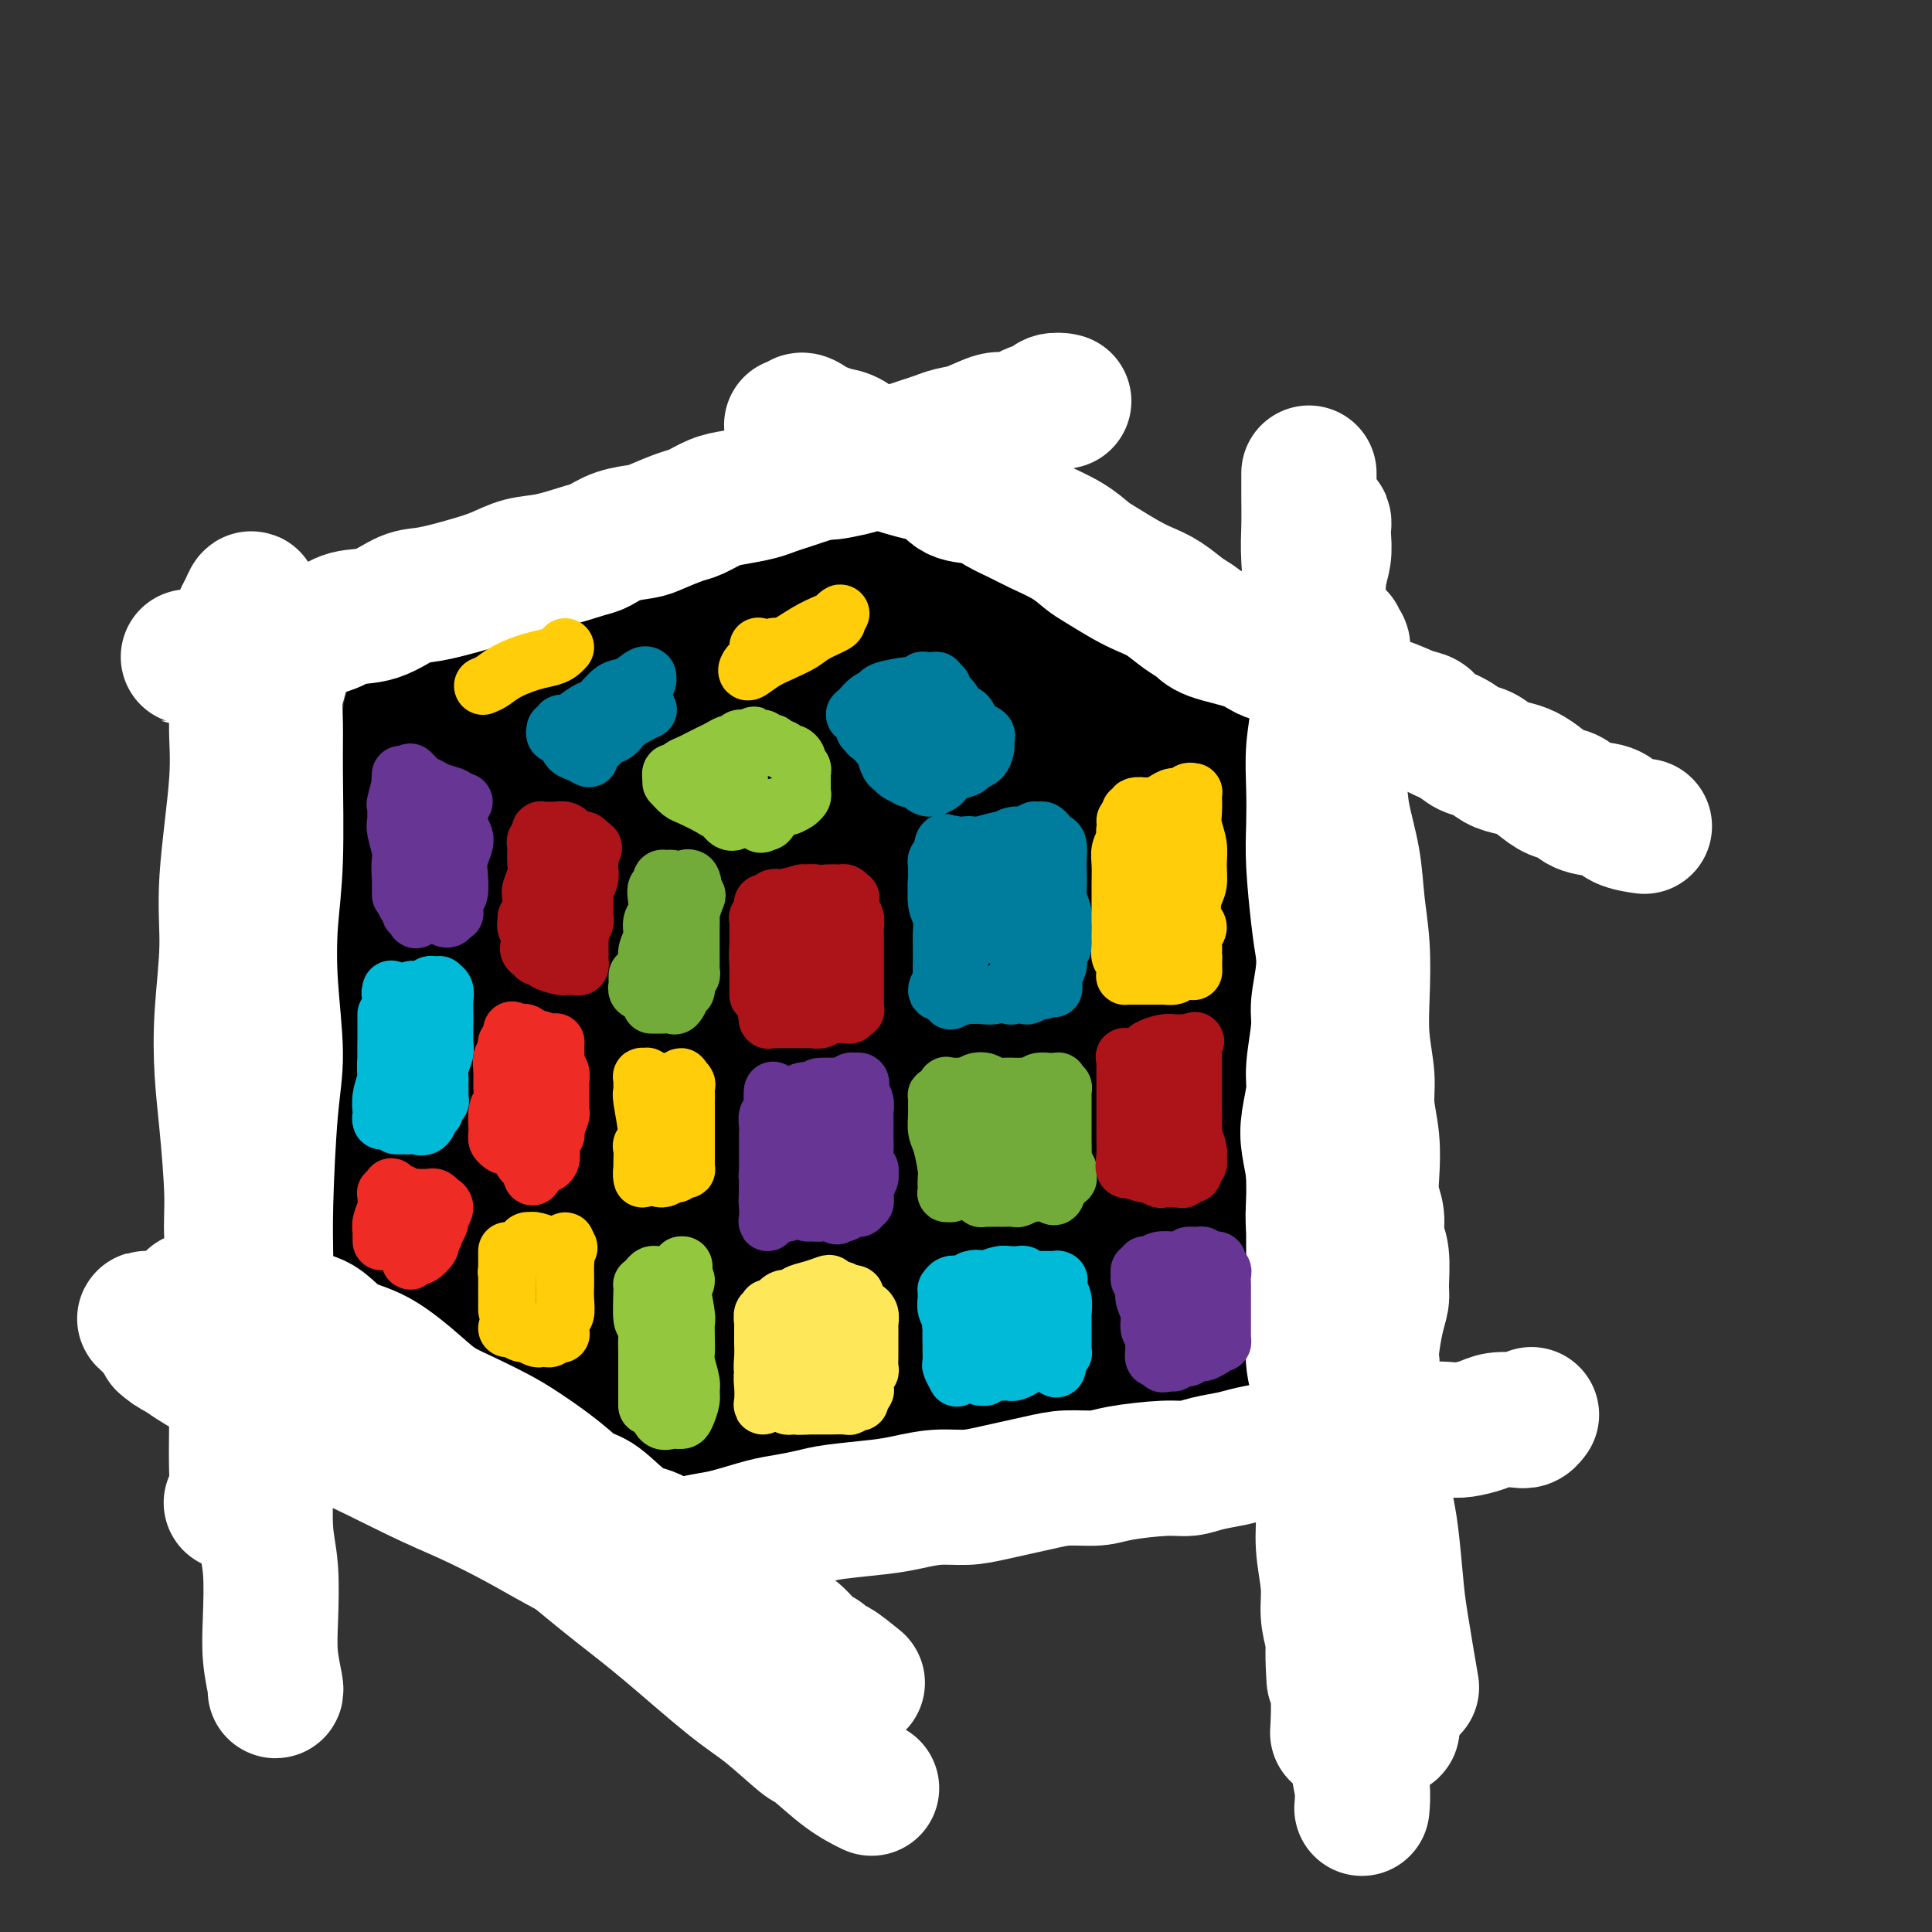 <svg viewBox='0 0 400 400' version='1.1' xmlns='http://www.w3.org/2000/svg' xmlns:xlink='http://www.w3.org/1999/xlink'><rect x="0" y="0" width="400" height="400" fill="#333333" stroke="none"/><g fill='none' stroke='rgb(0,0,0)' stroke-width='28' stroke-linecap='round' stroke-linejoin='round'><path d='M87,148c0.183,0.397 0.366,0.794 1,1c0.634,0.206 1.718,0.219 5,1c3.282,0.781 8.762,2.328 13,4c4.238,1.672 7.234,3.467 11,5c3.766,1.533 8.301,2.803 12,4c3.699,1.197 6.560,2.321 9,3c2.440,0.679 4.458,0.914 7,2c2.542,1.086 5.607,3.023 7,4c1.393,0.977 1.112,0.993 1,1c-0.112,0.007 -0.056,0.003 0,0'/><path d='M86,155c0.002,0.307 0.003,0.613 0,1c-0.003,0.387 -0.011,0.854 0,3c0.011,2.146 0.041,5.971 0,9c-0.041,3.029 -0.155,5.261 0,8c0.155,2.739 0.577,5.984 1,9c0.423,3.016 0.845,5.803 1,8c0.155,2.197 0.043,3.803 0,7c-0.043,3.197 -0.016,7.986 0,11c0.016,3.014 0.022,4.252 0,6c-0.022,1.748 -0.073,4.007 0,6c0.073,1.993 0.268,3.720 0,6c-0.268,2.280 -1.000,5.112 -1,7c0.000,1.888 0.732,2.832 1,4c0.268,1.168 0.072,2.560 0,4c-0.072,1.440 -0.020,2.928 0,4c0.020,1.072 0.006,1.727 0,3c-0.006,1.273 -0.005,3.163 0,4c0.005,0.837 0.016,0.619 0,1c-0.016,0.381 -0.057,1.360 0,2c0.057,0.640 0.212,0.941 0,1c-0.212,0.059 -0.789,-0.125 -1,0c-0.211,0.125 -0.054,0.560 0,1c0.054,0.440 0.006,0.887 0,1c-0.006,0.113 0.029,-0.108 0,0c-0.029,0.108 -0.121,0.544 0,1c0.121,0.456 0.456,0.930 1,1c0.544,0.070 1.298,-0.266 2,0c0.702,0.266 1.351,1.133 2,2'/><path d='M92,265c1.483,0.780 2.692,0.731 5,1c2.308,0.269 5.716,0.856 9,1c3.284,0.144 6.445,-0.156 9,0c2.555,0.156 4.503,0.767 6,1c1.497,0.233 2.542,0.087 4,0c1.458,-0.087 3.330,-0.114 4,0c0.670,0.114 0.138,0.371 1,0c0.862,-0.371 3.117,-1.369 5,-2c1.883,-0.631 3.395,-0.895 4,-1c0.605,-0.105 0.302,-0.053 0,0'/><path d='M155,172c-0.006,-0.154 -0.012,-0.307 0,0c0.012,0.307 0.042,1.075 0,2c-0.042,0.925 -0.155,2.007 0,4c0.155,1.993 0.578,4.898 1,7c0.422,2.102 0.842,3.403 1,7c0.158,3.597 0.054,9.490 0,14c-0.054,4.510 -0.057,7.635 0,11c0.057,3.365 0.173,6.969 0,10c-0.173,3.031 -0.635,5.488 -1,10c-0.365,4.512 -0.634,11.079 -1,15c-0.366,3.921 -0.830,5.195 -1,8c-0.170,2.805 -0.046,7.140 0,9c0.046,1.860 0.013,1.246 0,1c-0.013,-0.246 -0.007,-0.123 0,0'/><path d='M153,170c0.346,-0.303 0.692,-0.607 1,-1c0.308,-0.393 0.579,-0.876 1,-1c0.421,-0.124 0.990,0.112 2,0c1.010,-0.112 2.459,-0.571 4,-1c1.541,-0.429 3.175,-0.829 5,-1c1.825,-0.171 3.840,-0.114 6,0c2.160,0.114 4.464,0.286 8,0c3.536,-0.286 8.302,-1.031 12,-2c3.698,-0.969 6.327,-2.161 9,-3c2.673,-0.839 5.390,-1.324 8,-2c2.610,-0.676 5.114,-1.543 7,-2c1.886,-0.457 3.154,-0.503 6,-1c2.846,-0.497 7.269,-1.444 10,-2c2.731,-0.556 3.768,-0.722 5,-1c1.232,-0.278 2.658,-0.668 4,-1c1.342,-0.332 2.598,-0.607 4,-1c1.402,-0.393 2.949,-0.903 4,-1c1.051,-0.097 1.606,0.221 2,0c0.394,-0.221 0.627,-0.981 1,-1c0.373,-0.019 0.885,0.703 1,1c0.115,0.297 -0.166,0.169 0,0c0.166,-0.169 0.780,-0.380 1,0c0.220,0.380 0.048,1.351 0,2c-0.048,0.649 0.029,0.975 0,1c-0.029,0.025 -0.162,-0.251 0,2c0.162,2.251 0.621,7.029 1,10c0.379,2.971 0.680,4.135 1,6c0.320,1.865 0.660,4.433 1,7'/><path d='M257,178c1.015,6.054 1.053,6.687 1,8c-0.053,1.313 -0.196,3.304 0,7c0.196,3.696 0.732,9.095 1,13c0.268,3.905 0.268,6.316 0,9c-0.268,2.684 -0.805,5.640 -1,8c-0.195,2.360 -0.047,4.123 0,7c0.047,2.877 -0.008,6.869 0,10c0.008,3.131 0.079,5.401 0,6c-0.079,0.599 -0.308,-0.473 0,2c0.308,2.473 1.154,8.491 2,14c0.846,5.509 1.691,10.507 2,13c0.309,2.493 0.083,2.479 0,3c-0.083,0.521 -0.024,1.577 0,2c0.024,0.423 0.012,0.211 0,0'/><path d='M84,267c0.889,0.370 1.777,0.741 2,1c0.223,0.259 -0.220,0.407 1,1c1.220,0.593 4.105,1.633 7,3c2.895,1.367 5.802,3.062 9,5c3.198,1.938 6.686,4.120 10,6c3.314,1.880 6.454,3.457 10,5c3.546,1.543 7.497,3.053 11,4c3.503,0.947 6.559,1.332 9,2c2.441,0.668 4.269,1.619 5,2c0.731,0.381 0.366,0.190 0,0'/><path d='M152,296c0.143,-0.002 0.286,-0.004 0,0c-0.286,0.004 -1.002,0.012 -1,0c0.002,-0.012 0.720,-0.046 1,0c0.280,0.046 0.121,0.171 1,0c0.879,-0.171 2.794,-0.637 5,-1c2.206,-0.363 4.702,-0.622 8,-1c3.298,-0.378 7.398,-0.873 11,-1c3.602,-0.127 6.705,0.116 13,0c6.295,-0.116 15.781,-0.591 22,-1c6.219,-0.409 9.169,-0.750 12,-1c2.831,-0.250 5.542,-0.407 9,-1c3.458,-0.593 7.662,-1.621 10,-2c2.338,-0.379 2.811,-0.108 3,0c0.189,0.108 0.095,0.054 0,0'/><path d='M160,280c-1.407,0.508 -2.814,1.016 -5,1c-2.186,-0.016 -5.150,-0.557 -7,-1c-1.850,-0.443 -2.584,-0.790 -3,-2c-0.416,-1.210 -0.513,-3.284 0,-6c0.513,-2.716 1.637,-6.075 3,-9c1.363,-2.925 2.964,-5.415 6,-9c3.036,-3.585 7.507,-8.264 11,-10c3.493,-1.736 6.006,-0.528 8,0c1.994,0.528 3.467,0.375 5,2c1.533,1.625 3.125,5.026 3,8c-0.125,2.974 -1.967,5.521 -4,8c-2.033,2.479 -4.258,4.891 -7,7c-2.742,2.109 -6.002,3.914 -9,5c-2.998,1.086 -5.736,1.454 -9,2c-3.264,0.546 -7.056,1.269 -11,1c-3.944,-0.269 -8.039,-1.529 -11,-4c-2.961,-2.471 -4.786,-6.154 -7,-10c-2.214,-3.846 -4.817,-7.856 -7,-13c-2.183,-5.144 -3.948,-11.421 -5,-17c-1.052,-5.579 -1.392,-10.461 -1,-14c0.392,-3.539 1.516,-5.736 3,-8c1.484,-2.264 3.329,-4.596 5,-7c1.671,-2.404 3.169,-4.881 5,-7c1.831,-2.119 3.995,-3.880 7,-4c3.005,-0.120 6.849,1.402 9,3c2.151,1.598 2.607,3.273 3,6c0.393,2.727 0.721,6.507 1,10c0.279,3.493 0.508,6.699 -1,12c-1.508,5.301 -4.752,12.696 -7,17c-2.248,4.304 -3.499,5.515 -5,7c-1.501,1.485 -3.250,3.242 -5,5'/><path d='M125,253c-2.507,2.012 -3.775,1.041 -5,1c-1.225,-0.041 -2.409,0.849 -5,-1c-2.591,-1.849 -6.590,-6.435 -9,-10c-2.410,-3.565 -3.233,-6.108 -4,-9c-0.767,-2.892 -1.480,-6.134 -2,-9c-0.520,-2.866 -0.847,-5.357 -1,-9c-0.153,-3.643 -0.131,-8.437 0,-12c0.131,-3.563 0.372,-5.895 1,-8c0.628,-2.105 1.644,-3.984 2,-6c0.356,-2.016 0.054,-4.169 0,-6c-0.054,-1.831 0.141,-3.338 0,-5c-0.141,-1.662 -0.619,-3.477 -1,-5c-0.381,-1.523 -0.664,-2.754 -1,-4c-0.336,-1.246 -0.725,-2.508 -1,-4c-0.275,-1.492 -0.437,-3.214 -1,-5c-0.563,-1.786 -1.526,-3.637 -2,-5c-0.474,-1.363 -0.459,-2.238 -1,-3c-0.541,-0.762 -1.636,-1.409 -2,-2c-0.364,-0.591 0.005,-1.124 0,-2c-0.005,-0.876 -0.382,-2.093 -1,-3c-0.618,-0.907 -1.476,-1.504 -2,-2c-0.524,-0.496 -0.714,-0.891 -1,-1c-0.286,-0.109 -0.669,0.068 -1,0c-0.331,-0.068 -0.609,-0.382 -1,0c-0.391,0.382 -0.893,1.461 -1,2c-0.107,0.539 0.182,0.537 0,1c-0.182,0.463 -0.833,1.389 -1,2c-0.167,0.611 0.151,0.906 0,2c-0.151,1.094 -0.771,2.987 -1,4c-0.229,1.013 -0.065,1.147 0,2c0.065,0.853 0.033,2.427 0,4'/><path d='M84,160c-0.704,3.216 -0.963,2.755 -1,4c-0.037,1.245 0.149,4.197 0,6c-0.149,1.803 -0.632,2.457 -1,4c-0.368,1.543 -0.621,3.976 -1,6c-0.379,2.024 -0.882,3.640 -1,5c-0.118,1.360 0.151,2.464 0,5c-0.151,2.536 -0.720,6.503 -1,9c-0.280,2.497 -0.271,3.524 0,5c0.271,1.476 0.805,3.401 1,5c0.195,1.599 0.053,2.871 0,5c-0.053,2.129 -0.015,5.115 0,7c0.015,1.885 0.008,2.667 0,4c-0.008,1.333 -0.016,3.215 0,5c0.016,1.785 0.057,3.471 0,5c-0.057,1.529 -0.211,2.901 0,5c0.211,2.099 0.789,4.924 1,7c0.211,2.076 0.057,3.404 0,5c-0.057,1.596 -0.015,3.459 0,5c0.015,1.541 0.004,2.761 0,4c-0.004,1.239 -0.001,2.497 0,3c0.001,0.503 0.001,0.252 0,0'/><path d='M92,141c-0.071,-0.024 -0.142,-0.048 0,0c0.142,0.048 0.498,0.169 1,0c0.502,-0.169 1.152,-0.626 2,-1c0.848,-0.374 1.895,-0.664 3,-1c1.105,-0.336 2.269,-0.719 3,-1c0.731,-0.281 1.027,-0.459 3,-1c1.973,-0.541 5.621,-1.443 8,-2c2.379,-0.557 3.490,-0.769 5,-1c1.510,-0.231 3.419,-0.481 5,-1c1.581,-0.519 2.835,-1.309 4,-2c1.165,-0.691 2.243,-1.284 4,-2c1.757,-0.716 4.193,-1.554 6,-2c1.807,-0.446 2.984,-0.498 4,-1c1.016,-0.502 1.870,-1.454 3,-2c1.130,-0.546 2.534,-0.686 4,-1c1.466,-0.314 2.994,-0.802 4,-1c1.006,-0.198 1.492,-0.104 2,0c0.508,0.104 1.039,0.220 2,0c0.961,-0.220 2.353,-0.777 3,-1c0.647,-0.223 0.551,-0.112 1,0c0.449,0.112 1.444,0.226 2,0c0.556,-0.226 0.674,-0.793 1,-1c0.326,-0.207 0.861,-0.056 1,0c0.139,0.056 -0.118,0.015 0,0c0.118,-0.015 0.612,-0.004 1,0c0.388,0.004 0.671,0.001 1,0c0.329,-0.001 0.704,-0.000 1,0c0.296,0.000 0.513,0.000 1,0c0.487,-0.000 1.243,-0.000 2,0'/><path d='M169,120c4.440,-0.601 2.541,-0.105 2,0c-0.541,0.105 0.277,-0.183 1,0c0.723,0.183 1.352,0.838 2,1c0.648,0.162 1.314,-0.167 2,0c0.686,0.167 1.390,0.831 2,1c0.610,0.169 1.126,-0.158 2,0c0.874,0.158 2.106,0.802 3,1c0.894,0.198 1.451,-0.049 2,0c0.549,0.049 1.089,0.394 2,1c0.911,0.606 2.191,1.472 3,2c0.809,0.528 1.146,0.718 2,1c0.854,0.282 2.223,0.657 3,1c0.777,0.343 0.960,0.655 2,1c1.040,0.345 2.937,0.724 4,1c1.063,0.276 1.293,0.448 2,1c0.707,0.552 1.892,1.485 3,2c1.108,0.515 2.138,0.613 3,1c0.862,0.387 1.555,1.062 3,2c1.445,0.938 3.643,2.139 5,3c1.357,0.861 1.874,1.383 3,2c1.126,0.617 2.860,1.330 4,2c1.140,0.670 1.686,1.297 3,2c1.314,0.703 3.396,1.481 5,2c1.604,0.519 2.731,0.780 4,1c1.269,0.220 2.680,0.399 4,1c1.320,0.601 2.548,1.623 3,2c0.452,0.377 0.129,0.108 0,0c-0.129,-0.108 -0.065,-0.054 0,0'/><path d='M110,139c-0.873,-0.110 -1.745,-0.221 -2,0c-0.255,0.221 0.109,0.773 0,1c-0.109,0.227 -0.691,0.128 -1,0c-0.309,-0.128 -0.345,-0.284 0,0c0.345,0.284 1.072,1.008 2,1c0.928,-0.008 2.056,-0.750 4,-1c1.944,-0.250 4.702,-0.010 7,0c2.298,0.010 4.134,-0.209 6,-1c1.866,-0.791 3.760,-2.153 7,-3c3.240,-0.847 7.824,-1.181 11,-2c3.176,-0.819 4.944,-2.125 7,-3c2.056,-0.875 4.399,-1.319 6,-2c1.601,-0.681 2.460,-1.598 4,-2c1.540,-0.402 3.761,-0.290 6,-1c2.239,-0.710 4.497,-2.243 6,-3c1.503,-0.757 2.252,-0.739 3,-1c0.748,-0.261 1.497,-0.802 2,-1c0.503,-0.198 0.761,-0.053 1,0c0.239,0.053 0.459,0.013 1,0c0.541,-0.013 1.402,0.001 2,0c0.598,-0.001 0.933,-0.015 1,0c0.067,0.015 -0.134,0.061 0,0c0.134,-0.061 0.602,-0.228 1,0c0.398,0.228 0.725,0.850 1,1c0.275,0.150 0.500,-0.171 1,0c0.500,0.171 1.277,0.833 2,1c0.723,0.167 1.393,-0.163 2,0c0.607,0.163 1.152,0.817 2,1c0.848,0.183 1.997,-0.105 3,0c1.003,0.105 1.858,0.601 3,1c1.142,0.399 2.571,0.699 4,1'/><path d='M202,126c4.129,1.130 2.951,1.454 4,2c1.049,0.546 4.326,1.315 6,2c1.674,0.685 1.746,1.286 3,2c1.254,0.714 3.690,1.539 5,2c1.310,0.461 1.494,0.556 3,1c1.506,0.444 4.332,1.235 6,2c1.668,0.765 2.177,1.504 3,2c0.823,0.496 1.961,0.750 3,1c1.039,0.250 1.981,0.497 3,1c1.019,0.503 2.116,1.261 3,2c0.884,0.739 1.554,1.459 2,2c0.446,0.541 0.669,0.902 1,1c0.331,0.098 0.770,-0.066 1,0c0.230,0.066 0.252,0.361 0,1c-0.252,0.639 -0.777,1.620 -1,2c-0.223,0.380 -0.145,0.157 -1,1c-0.855,0.843 -2.644,2.753 -3,3c-0.356,0.247 0.722,-1.167 -1,0c-1.722,1.167 -6.245,4.917 -11,8c-4.755,3.083 -9.742,5.500 -13,7c-3.258,1.500 -4.787,2.082 -11,5c-6.213,2.918 -17.111,8.173 -24,11c-6.889,2.827 -9.771,3.228 -16,4c-6.229,0.772 -15.807,1.917 -22,2c-6.193,0.083 -9.002,-0.894 -12,-2c-2.998,-1.106 -6.184,-2.339 -8,-4c-1.816,-1.661 -2.263,-3.749 -2,-6c0.263,-2.251 1.235,-4.665 3,-7c1.765,-2.335 4.321,-4.590 10,-8c5.679,-3.410 14.480,-7.974 21,-11c6.520,-3.026 10.760,-4.513 15,-6'/><path d='M169,146c9.418,-4.887 9.962,-4.606 13,-4c3.038,0.606 8.572,1.537 12,3c3.428,1.463 4.752,3.457 5,5c0.248,1.543 -0.581,2.634 -2,5c-1.419,2.366 -3.427,6.006 -7,9c-3.573,2.994 -8.709,5.341 -13,8c-4.291,2.659 -7.737,5.630 -13,8c-5.263,2.370 -12.345,4.141 -17,5c-4.655,0.859 -6.884,0.808 -9,0c-2.116,-0.808 -4.120,-2.372 -6,-4c-1.880,-1.628 -3.637,-3.320 -3,-8c0.637,-4.680 3.667,-12.348 7,-17c3.333,-4.652 6.967,-6.286 11,-8c4.033,-1.714 8.464,-3.507 13,-4c4.536,-0.493 9.178,0.312 13,2c3.822,1.688 6.824,4.257 9,7c2.176,2.743 3.525,5.659 3,11c-0.525,5.341 -2.926,13.108 -6,19c-3.074,5.892 -6.822,9.908 -10,14c-3.178,4.092 -5.785,8.261 -12,13c-6.215,4.739 -16.039,10.048 -22,13c-5.961,2.952 -8.059,3.546 -11,4c-2.941,0.454 -6.724,0.768 -9,0c-2.276,-0.768 -3.044,-2.616 -4,-5c-0.956,-2.384 -2.099,-5.303 1,-10c3.099,-4.697 10.439,-11.173 17,-16c6.561,-4.827 12.344,-8.006 19,-11c6.656,-2.994 14.186,-5.802 21,-8c6.814,-2.198 12.911,-3.784 22,-5c9.089,-1.216 21.168,-2.062 28,-1c6.832,1.062 8.416,4.031 10,7'/><path d='M229,178c2.886,2.667 5.100,5.833 6,10c0.900,4.167 0.484,9.334 0,14c-0.484,4.666 -1.038,8.832 -5,15c-3.962,6.168 -11.333,14.337 -17,20c-5.667,5.663 -9.628,8.818 -15,11c-5.372,2.182 -12.153,3.390 -15,5c-2.847,1.610 -1.760,3.622 -6,1c-4.240,-2.622 -13.808,-9.878 -18,-13c-4.192,-3.122 -3.007,-2.108 -1,-7c2.007,-4.892 4.837,-15.689 9,-23c4.163,-7.311 9.659,-11.137 15,-15c5.341,-3.863 10.528,-7.764 19,-11c8.472,-3.236 20.229,-5.806 28,-6c7.771,-0.194 11.555,1.989 15,4c3.445,2.011 6.550,3.852 9,6c2.450,2.148 4.244,4.605 4,10c-0.244,5.395 -2.527,13.730 -5,20c-2.473,6.270 -5.137,10.477 -9,15c-3.863,4.523 -8.925,9.363 -13,13c-4.075,3.637 -7.161,6.072 -13,9c-5.839,2.928 -14.430,6.350 -20,8c-5.570,1.650 -8.119,1.527 -11,1c-2.881,-0.527 -6.093,-1.457 -8,-3c-1.907,-1.543 -2.510,-3.698 -3,-6c-0.490,-2.302 -0.867,-4.750 2,-9c2.867,-4.250 8.978,-10.302 14,-14c5.022,-3.698 8.956,-5.041 13,-6c4.044,-0.959 8.197,-1.536 12,-1c3.803,0.536 7.255,2.183 10,4c2.745,1.817 4.784,3.805 6,7c1.216,3.195 1.608,7.598 2,12'/><path d='M234,249c-0.038,3.251 -1.133,5.379 -3,8c-1.867,2.621 -4.505,5.737 -7,8c-2.495,2.263 -4.846,3.674 -9,5c-4.154,1.326 -10.111,2.568 -14,3c-3.889,0.432 -5.712,0.055 -8,-1c-2.288,-1.055 -5.042,-2.790 -7,-6c-1.958,-3.210 -3.120,-7.897 -4,-12c-0.880,-4.103 -1.480,-7.622 0,-13c1.480,-5.378 5.039,-12.614 9,-17c3.961,-4.386 8.325,-5.924 13,-8c4.675,-2.076 9.661,-4.692 14,-6c4.339,-1.308 8.033,-1.307 13,1c4.967,2.307 11.209,6.922 15,11c3.791,4.078 5.133,7.619 6,11c0.867,3.381 1.260,6.602 1,10c-0.260,3.398 -1.174,6.973 -2,10c-0.826,3.027 -1.564,5.505 -5,9c-3.436,3.495 -9.571,8.006 -12,10c-2.429,1.994 -1.154,1.472 -4,2c-2.846,0.528 -9.815,2.108 -15,2c-5.185,-0.108 -8.587,-1.903 -10,-2c-1.413,-0.097 -0.838,1.506 -5,-2c-4.162,-3.506 -13.062,-12.119 -17,-17c-3.938,-4.881 -2.914,-6.030 -2,-8c0.914,-1.970 1.719,-4.762 3,-7c1.281,-2.238 3.038,-3.922 8,-5c4.962,-1.078 13.128,-1.548 19,-1c5.872,0.548 9.450,2.116 13,4c3.550,1.884 7.071,4.084 10,6c2.929,1.916 5.265,3.547 7,6c1.735,2.453 2.867,5.726 4,9'/><path d='M245,259c1.931,3.595 1.260,5.083 1,7c-0.260,1.917 -0.108,4.262 -1,6c-0.892,1.738 -2.828,2.870 -4,4c-1.172,1.130 -1.581,2.257 -4,2c-2.419,-0.257 -6.849,-1.899 -10,-4c-3.151,-2.101 -5.021,-4.660 -7,-8c-1.979,-3.340 -4.065,-7.461 -6,-11c-1.935,-3.539 -3.720,-6.495 -5,-11c-1.280,-4.505 -2.055,-10.557 -2,-15c0.055,-4.443 0.941,-7.275 2,-10c1.059,-2.725 2.292,-5.343 3,-7c0.708,-1.657 0.892,-2.352 2,-3c1.108,-0.648 3.139,-1.248 5,-1c1.861,0.248 3.552,1.343 5,3c1.448,1.657 2.652,3.877 4,6c1.348,2.123 2.839,4.148 4,6c1.161,1.852 1.993,3.531 3,6c1.007,2.469 2.187,5.728 3,8c0.813,2.272 1.257,3.558 1,5c-0.257,1.442 -1.214,3.039 -2,4c-0.786,0.961 -1.400,1.287 -2,2c-0.600,0.713 -1.185,1.814 -3,2c-1.815,0.186 -4.858,-0.543 -7,-1c-2.142,-0.457 -3.381,-0.643 -5,-2c-1.619,-1.357 -3.618,-3.886 -5,-6c-1.382,-2.114 -2.147,-3.814 -3,-8c-0.853,-4.186 -1.795,-10.859 -2,-15c-0.205,-4.141 0.326,-5.749 1,-7c0.674,-1.251 1.489,-2.144 2,-3c0.511,-0.856 0.717,-1.673 1,-2c0.283,-0.327 0.641,-0.163 1,0'/><path d='M215,206c0.617,-1.188 -0.339,1.841 -1,4c-0.661,2.159 -1.027,3.449 -2,5c-0.973,1.551 -2.552,3.363 -4,5c-1.448,1.637 -2.764,3.101 -5,4c-2.236,0.899 -5.392,1.235 -7,1c-1.608,-0.235 -1.666,-1.039 -2,-2c-0.334,-0.961 -0.942,-2.079 -1,-4c-0.058,-1.921 0.435,-4.644 1,-7c0.565,-2.356 1.202,-4.344 3,-7c1.798,-2.656 4.755,-5.980 7,-8c2.245,-2.020 3.777,-2.737 5,-3c1.223,-0.263 2.137,-0.071 3,0c0.863,0.071 1.675,0.020 2,0c0.325,-0.020 0.162,-0.010 0,0'/></g>
<g fill='none' stroke='rgb(255,255,255)' stroke-width='28' stroke-linecap='round' stroke-linejoin='round'><path d='M129,325c0.469,-0.455 0.939,-0.909 1,-1c0.061,-0.091 -0.285,0.183 0,0c0.285,-0.183 1.201,-0.822 2,-1c0.799,-0.178 1.480,0.107 2,0c0.520,-0.107 0.881,-0.605 2,-1c1.119,-0.395 2.998,-0.687 4,-1c1.002,-0.313 1.127,-0.647 2,-1c0.873,-0.353 2.495,-0.724 4,-1c1.505,-0.276 2.894,-0.455 5,-1c2.106,-0.545 4.929,-1.455 7,-2c2.071,-0.545 3.388,-0.723 5,-1c1.612,-0.277 3.518,-0.653 5,-1c1.482,-0.347 2.542,-0.667 5,-1c2.458,-0.333 6.316,-0.680 9,-1c2.684,-0.320 4.195,-0.614 6,-1c1.805,-0.386 3.905,-0.864 6,-1c2.095,-0.136 4.185,0.069 6,0c1.815,-0.069 3.355,-0.414 6,-1c2.645,-0.586 6.395,-1.415 9,-2c2.605,-0.585 4.065,-0.926 6,-1c1.935,-0.074 4.343,0.121 6,0c1.657,-0.121 2.562,-0.557 5,-1c2.438,-0.443 6.411,-0.892 9,-1c2.589,-0.108 3.796,0.125 5,0c1.204,-0.125 2.407,-0.607 4,-1c1.593,-0.393 3.576,-0.696 5,-1c1.424,-0.304 2.289,-0.607 4,-1c1.711,-0.393 4.268,-0.875 6,-1c1.732,-0.125 2.638,0.107 4,0c1.362,-0.107 3.181,-0.554 5,-1'/><path d='M274,299c16.040,-2.408 5.641,-1.429 3,-1c-2.641,0.429 2.477,0.307 5,0c2.523,-0.307 2.451,-0.801 3,-1c0.549,-0.199 1.720,-0.105 3,0c1.280,0.105 2.667,0.222 4,0c1.333,-0.222 2.610,-0.781 4,-1c1.390,-0.219 2.894,-0.097 4,0c1.106,0.097 1.816,0.171 3,0c1.184,-0.171 2.843,-0.585 4,-1c1.157,-0.415 1.813,-0.829 3,-1c1.187,-0.171 2.906,-0.097 4,0c1.094,0.097 1.564,0.219 2,0c0.436,-0.219 0.839,-0.777 1,-1c0.161,-0.223 0.081,-0.112 0,0'/><path d='M271,98c-0.000,0.016 -0.000,0.031 0,0c0.000,-0.031 0.000,-0.109 0,0c-0.000,0.109 -0.001,0.407 0,1c0.001,0.593 0.003,1.483 0,2c-0.003,0.517 -0.013,0.662 0,2c0.013,1.338 0.048,3.868 0,6c-0.048,2.132 -0.177,3.867 0,7c0.177,3.133 0.662,7.664 1,11c0.338,3.336 0.528,5.477 1,8c0.472,2.523 1.225,5.428 2,10c0.775,4.572 1.570,10.813 2,15c0.430,4.187 0.494,6.322 1,9c0.506,2.678 1.455,5.900 2,9c0.545,3.100 0.686,6.078 1,9c0.314,2.922 0.801,5.787 1,9c0.199,3.213 0.110,6.772 0,10c-0.110,3.228 -0.239,6.123 0,9c0.239,2.877 0.848,5.735 1,8c0.152,2.265 -0.151,3.935 0,6c0.151,2.065 0.757,4.524 1,7c0.243,2.476 0.121,4.971 0,7c-0.121,2.029 -0.243,3.594 0,5c0.243,1.406 0.850,2.655 1,4c0.150,1.345 -0.159,2.787 0,4c0.159,1.213 0.785,2.198 1,4c0.215,1.802 0.019,4.422 0,6c-0.019,1.578 0.139,2.114 0,3c-0.139,0.886 -0.576,2.123 -1,4c-0.424,1.877 -0.835,4.393 -1,6c-0.165,1.607 -0.082,2.303 0,3'/><path d='M284,282c-0.314,4.095 -0.099,3.331 0,4c0.099,0.669 0.082,2.771 0,4c-0.082,1.229 -0.229,1.584 0,3c0.229,1.416 0.835,3.892 1,6c0.165,2.108 -0.110,3.848 0,5c0.110,1.152 0.606,1.717 1,3c0.394,1.283 0.687,3.285 1,5c0.313,1.715 0.645,3.145 1,6c0.355,2.855 0.734,7.136 1,10c0.266,2.864 0.418,4.309 1,8c0.582,3.691 1.595,9.626 2,12c0.405,2.374 0.203,1.187 0,0'/><path d='M39,136c-0.505,-0.002 -1.009,-0.003 -1,0c0.009,0.003 0.532,0.012 1,0c0.468,-0.012 0.880,-0.043 1,0c0.120,0.043 -0.051,0.162 1,0c1.051,-0.162 3.323,-0.606 5,-1c1.677,-0.394 2.757,-0.740 4,-1c1.243,-0.260 2.648,-0.435 4,-1c1.352,-0.565 2.651,-1.521 5,-2c2.349,-0.479 5.748,-0.481 8,-1c2.252,-0.519 3.357,-1.557 5,-2c1.643,-0.443 3.825,-0.292 6,-1c2.175,-0.708 4.345,-2.274 6,-3c1.655,-0.726 2.796,-0.613 5,-1c2.204,-0.387 5.473,-1.273 8,-2c2.527,-0.727 4.314,-1.293 6,-2c1.686,-0.707 3.271,-1.555 5,-2c1.729,-0.445 3.601,-0.487 6,-1c2.399,-0.513 5.325,-1.498 7,-2c1.675,-0.502 2.098,-0.520 3,-1c0.902,-0.480 2.285,-1.423 4,-2c1.715,-0.577 3.764,-0.788 5,-1c1.236,-0.212 1.659,-0.424 3,-1c1.341,-0.576 3.602,-1.516 5,-2c1.398,-0.484 1.935,-0.511 3,-1c1.065,-0.489 2.658,-1.440 4,-2c1.342,-0.560 2.431,-0.727 4,-1c1.569,-0.273 3.616,-0.650 5,-1c1.384,-0.350 2.103,-0.671 3,-1c0.897,-0.329 1.972,-0.665 3,-1c1.028,-0.335 2.008,-0.667 3,-1c0.992,-0.333 1.996,-0.666 3,-1'/><path d='M169,98c20.877,-6.119 8.069,-2.417 4,-1c-4.069,1.417 0.599,0.548 3,0c2.401,-0.548 2.533,-0.777 3,-1c0.467,-0.223 1.268,-0.441 3,-1c1.732,-0.559 4.394,-1.458 6,-2c1.606,-0.542 2.156,-0.727 3,-1c0.844,-0.273 1.982,-0.633 3,-1c1.018,-0.367 1.915,-0.742 3,-1c1.085,-0.258 2.359,-0.398 4,-1c1.641,-0.602 3.651,-1.667 5,-2c1.349,-0.333 2.039,0.065 3,0c0.961,-0.065 2.194,-0.592 3,-1c0.806,-0.408 1.184,-0.698 2,-1c0.816,-0.302 2.068,-0.618 3,-1c0.932,-0.382 1.542,-0.831 2,-1c0.458,-0.169 0.764,-0.059 1,0c0.236,0.059 0.404,0.067 0,0c-0.404,-0.067 -1.378,-0.210 -2,0c-0.622,0.210 -0.892,0.774 -1,1c-0.108,0.226 -0.054,0.113 0,0'/><path d='M164,88c0.026,0.010 0.052,0.020 0,0c-0.052,-0.020 -0.180,-0.069 0,0c0.180,0.069 0.670,0.257 1,0c0.330,-0.257 0.499,-0.957 1,-1c0.501,-0.043 1.334,0.573 2,1c0.666,0.427 1.164,0.666 2,1c0.836,0.334 2.008,0.762 3,1c0.992,0.238 1.802,0.285 3,1c1.198,0.715 2.783,2.097 4,3c1.217,0.903 2.065,1.326 4,2c1.935,0.674 4.957,1.598 7,2c2.043,0.402 3.106,0.282 4,1c0.894,0.718 1.619,2.275 3,3c1.381,0.725 3.419,0.620 5,1c1.581,0.380 2.706,1.247 4,2c1.294,0.753 2.756,1.394 4,2c1.244,0.606 2.268,1.177 4,2c1.732,0.823 4.171,1.897 6,3c1.829,1.103 3.048,2.234 4,3c0.952,0.766 1.637,1.168 3,2c1.363,0.832 3.405,2.096 5,3c1.595,0.904 2.744,1.450 4,2c1.256,0.550 2.619,1.106 4,2c1.381,0.894 2.782,2.127 4,3c1.218,0.873 2.255,1.386 3,2c0.745,0.614 1.197,1.329 3,2c1.803,0.671 4.955,1.299 7,2c2.045,0.701 2.981,1.477 4,2c1.019,0.523 2.120,0.795 3,1c0.880,0.205 1.537,0.344 3,1c1.463,0.656 3.731,1.828 6,3'/><path d='M274,140c4.015,1.528 2.552,0.847 3,1c0.448,0.153 2.806,1.139 4,2c1.194,0.861 1.224,1.596 2,2c0.776,0.404 2.298,0.478 4,1c1.702,0.522 3.586,1.492 5,2c1.414,0.508 2.360,0.555 3,1c0.640,0.445 0.975,1.289 2,2c1.025,0.711 2.739,1.290 4,2c1.261,0.710 2.070,1.552 3,2c0.930,0.448 1.981,0.504 3,1c1.019,0.496 2.005,1.432 3,2c0.995,0.568 1.999,0.767 3,1c1.001,0.233 1.998,0.500 3,1c1.002,0.500 2.008,1.232 3,2c0.992,0.768 1.968,1.571 3,2c1.032,0.429 2.120,0.483 3,1c0.880,0.517 1.554,1.498 3,2c1.446,0.502 3.666,0.526 5,1c1.334,0.474 1.782,1.397 3,2c1.218,0.603 3.205,0.887 4,1c0.795,0.113 0.397,0.057 0,0'/><path d='M50,129c-0.085,-0.263 -0.169,-0.527 0,-1c0.169,-0.473 0.593,-1.156 1,-2c0.407,-0.844 0.798,-1.850 1,-2c0.202,-0.150 0.214,0.555 0,2c-0.214,1.445 -0.654,3.631 -1,6c-0.346,2.369 -0.600,4.920 -1,8c-0.400,3.080 -0.948,6.689 -1,10c-0.052,3.311 0.392,6.325 0,12c-0.392,5.675 -1.619,14.012 -2,20c-0.381,5.988 0.084,9.629 0,14c-0.084,4.371 -0.717,9.473 -1,14c-0.283,4.527 -0.216,8.478 0,12c0.216,3.522 0.580,6.614 1,11c0.420,4.386 0.897,10.064 1,14c0.103,3.936 -0.169,6.128 0,9c0.169,2.872 0.777,6.424 1,9c0.223,2.576 0.061,4.178 0,8c-0.061,3.822 -0.020,9.865 0,14c0.020,4.135 0.019,6.362 0,9c-0.019,2.638 -0.057,5.686 0,8c0.057,2.314 0.208,3.892 0,5c-0.208,1.108 -0.774,1.745 -1,2c-0.226,0.255 -0.113,0.127 0,0'/><path d='M58,137c-0.030,0.282 -0.061,0.563 0,1c0.061,0.437 0.213,1.028 0,2c-0.213,0.972 -0.793,2.323 -1,4c-0.207,1.677 -0.043,3.680 0,6c0.043,2.320 -0.037,4.957 0,10c0.037,5.043 0.189,12.493 0,18c-0.189,5.507 -0.720,9.071 -1,13c-0.280,3.929 -0.310,8.223 0,13c0.310,4.777 0.959,10.039 1,14c0.041,3.961 -0.525,6.623 -1,12c-0.475,5.377 -0.859,13.469 -1,19c-0.141,5.531 -0.037,8.501 0,12c0.037,3.499 0.009,7.526 0,11c-0.009,3.474 0.001,6.395 0,11c-0.001,4.605 -0.014,10.893 0,15c0.014,4.107 0.055,6.031 0,9c-0.055,2.969 -0.207,6.981 0,10c0.207,3.019 0.774,5.044 1,8c0.226,2.956 0.113,6.845 0,10c-0.113,3.155 -0.226,5.578 0,8c0.226,2.422 0.792,4.844 1,6c0.208,1.156 0.060,1.044 0,1c-0.060,-0.044 -0.030,-0.022 0,0'/><path d='M31,273c-0.442,-0.017 -0.883,-0.033 -1,0c-0.117,0.033 0.092,0.117 1,1c0.908,0.883 2.515,2.567 4,4c1.485,1.433 2.848,2.617 5,4c2.152,1.383 5.092,2.966 8,5c2.908,2.034 5.784,4.518 9,6c3.216,1.482 6.772,1.961 12,4c5.228,2.039 12.129,5.636 17,8c4.871,2.364 7.713,3.493 11,5c3.287,1.507 7.018,3.392 10,5c2.982,1.608 5.216,2.938 9,5c3.784,2.062 9.117,4.857 13,7c3.883,2.143 6.315,3.634 9,5c2.685,1.366 5.624,2.605 8,4c2.376,1.395 4.188,2.944 6,4c1.812,1.056 3.623,1.618 6,3c2.377,1.382 5.320,3.583 7,5c1.680,1.417 2.097,2.051 3,3c0.903,0.949 2.294,2.213 3,3c0.706,0.787 0.729,1.096 1,2c0.271,0.904 0.792,2.401 1,3c0.208,0.599 0.104,0.299 0,0'/><path d='M40,269c0.547,0.779 1.094,1.558 2,2c0.906,0.442 2.171,0.548 4,1c1.829,0.452 4.220,1.252 8,3c3.780,1.748 8.947,4.446 11,6c2.053,1.554 0.992,1.966 4,4c3.008,2.034 10.087,5.690 15,9c4.913,3.310 7.661,6.273 11,9c3.339,2.727 7.270,5.219 11,8c3.730,2.781 7.261,5.851 11,9c3.739,3.149 7.688,6.379 11,9c3.312,2.621 5.986,4.635 10,8c4.014,3.365 9.366,8.080 13,11c3.634,2.920 5.549,4.044 8,6c2.451,1.956 5.439,4.745 7,6c1.561,1.255 1.697,0.976 3,2c1.303,1.024 3.774,3.353 6,5c2.226,1.647 4.207,2.614 5,3c0.793,0.386 0.396,0.193 0,0'/><path d='M34,278c0.884,0.741 1.767,1.483 3,2c1.233,0.517 2.814,0.810 4,1c1.186,0.190 1.976,0.278 4,1c2.024,0.722 5.281,2.079 7,3c1.719,0.921 1.901,1.406 3,2c1.099,0.594 3.115,1.297 5,2c1.885,0.703 3.639,1.407 5,2c1.361,0.593 2.330,1.075 4,2c1.670,0.925 4.042,2.292 6,3c1.958,0.708 3.500,0.756 5,1c1.500,0.244 2.956,0.685 4,1c1.044,0.315 1.676,0.504 3,1c1.324,0.496 3.341,1.298 5,2c1.659,0.702 2.960,1.304 4,2c1.040,0.696 1.819,1.484 3,2c1.181,0.516 2.766,0.758 4,1c1.234,0.242 2.118,0.483 3,1c0.882,0.517 1.761,1.310 3,2c1.239,0.690 2.838,1.276 4,2c1.162,0.724 1.886,1.584 3,2c1.114,0.416 2.617,0.387 4,1c1.383,0.613 2.645,1.866 4,3c1.355,1.134 2.803,2.147 4,3c1.197,0.853 2.141,1.545 3,2c0.859,0.455 1.631,0.672 2,1c0.369,0.328 0.336,0.768 0,1c-0.336,0.232 -0.975,0.255 -2,0c-1.025,-0.255 -2.436,-0.787 -3,-1c-0.564,-0.213 -0.282,-0.106 0,0'/><path d='M46,269c0.272,-0.022 0.543,-0.044 1,0c0.457,0.044 1.099,0.155 2,0c0.901,-0.155 2.061,-0.575 4,0c1.939,0.575 4.658,2.145 7,3c2.342,0.855 4.309,0.994 6,2c1.691,1.006 3.108,2.877 5,4c1.892,1.123 4.260,1.497 7,3c2.740,1.503 5.854,4.133 8,6c2.146,1.867 3.325,2.970 5,4c1.675,1.030 3.844,1.985 6,3c2.156,1.015 4.297,2.089 6,3c1.703,0.911 2.969,1.659 5,3c2.031,1.341 4.829,3.275 7,5c2.171,1.725 3.715,3.243 5,4c1.285,0.757 2.310,0.755 4,2c1.690,1.245 4.046,3.736 6,5c1.954,1.264 3.507,1.300 5,2c1.493,0.700 2.928,2.064 4,3c1.072,0.936 1.782,1.443 3,2c1.218,0.557 2.944,1.165 4,2c1.056,0.835 1.443,1.898 3,3c1.557,1.102 4.283,2.243 6,3c1.717,0.757 2.423,1.129 3,2c0.577,0.871 1.024,2.242 2,3c0.976,0.758 2.482,0.904 4,2c1.518,1.096 3.049,3.142 4,4c0.951,0.858 1.324,0.528 2,1c0.676,0.472 1.655,1.745 2,2c0.345,0.255 0.054,-0.508 1,0c0.946,0.508 3.127,2.288 4,3c0.873,0.712 0.436,0.356 0,0'/><path d='M272,116c-0.083,-0.017 -0.166,-0.035 0,-1c0.166,-0.965 0.581,-2.878 1,-4c0.419,-1.122 0.840,-1.454 1,-2c0.160,-0.546 0.057,-1.305 0,-1c-0.057,0.305 -0.068,1.674 0,3c0.068,1.326 0.215,2.610 0,4c-0.215,1.390 -0.794,2.886 -1,5c-0.206,2.114 -0.041,4.845 0,7c0.041,2.155 -0.041,3.733 0,7c0.041,3.267 0.206,8.223 0,12c-0.206,3.777 -0.784,6.375 -1,9c-0.216,2.625 -0.069,5.276 0,8c0.069,2.724 0.061,5.519 0,8c-0.061,2.481 -0.174,4.647 0,8c0.174,3.353 0.635,7.895 1,11c0.365,3.105 0.633,4.775 1,7c0.367,2.225 0.834,5.006 1,7c0.166,1.994 0.030,3.201 0,6c-0.030,2.799 0.044,7.188 0,10c-0.044,2.812 -0.208,4.046 0,6c0.208,1.954 0.787,4.628 1,7c0.213,2.372 0.061,4.441 0,7c-0.061,2.559 -0.031,5.609 0,8c0.031,2.391 0.064,4.123 0,6c-0.064,1.877 -0.224,3.898 0,6c0.224,2.102 0.833,4.285 1,6c0.167,1.715 -0.109,2.962 0,5c0.109,2.038 0.603,4.868 1,7c0.397,2.132 0.699,3.566 1,5'/><path d='M279,283c1.022,16.803 0.077,6.811 0,4c-0.077,-2.811 0.716,1.560 1,5c0.284,3.440 0.061,5.951 0,8c-0.061,2.049 0.040,3.637 0,5c-0.040,1.363 -0.221,2.503 0,4c0.221,1.497 0.843,3.352 1,5c0.157,1.648 -0.151,3.089 0,5c0.151,1.911 0.763,4.292 1,6c0.237,1.708 0.100,2.743 0,4c-0.100,1.257 -0.162,2.736 0,4c0.162,1.264 0.549,2.314 1,4c0.451,1.686 0.965,4.007 1,6c0.035,1.993 -0.411,3.658 0,5c0.411,1.342 1.679,2.359 2,3c0.321,0.641 -0.306,0.904 0,2c0.306,1.096 1.544,3.026 2,4c0.456,0.974 0.130,0.993 0,1c-0.130,0.007 -0.065,0.004 0,0'/><path d='M277,132c-0.146,0.371 -0.292,0.742 0,1c0.292,0.258 1.021,0.403 1,1c-0.021,0.597 -0.794,1.646 -1,3c-0.206,1.354 0.155,3.013 0,6c-0.155,2.987 -0.826,7.301 -1,11c-0.174,3.699 0.149,6.783 0,10c-0.149,3.217 -0.771,6.567 -1,10c-0.229,3.433 -0.064,6.948 0,10c0.064,3.052 0.029,5.639 0,8c-0.029,2.361 -0.050,4.494 0,8c0.050,3.506 0.171,8.383 0,12c-0.171,3.617 -0.634,5.973 -1,8c-0.366,2.027 -0.634,3.726 -1,7c-0.366,3.274 -0.830,8.122 -1,11c-0.170,2.878 -0.046,3.785 0,6c0.046,2.215 0.012,5.740 0,8c-0.012,2.260 -0.004,3.257 0,5c0.004,1.743 0.005,4.231 0,6c-0.005,1.769 -0.015,2.819 0,5c0.015,2.181 0.057,5.493 0,8c-0.057,2.507 -0.211,4.210 0,6c0.211,1.790 0.788,3.668 1,5c0.212,1.332 0.061,2.118 0,4c-0.061,1.882 -0.031,4.860 0,7c0.031,2.140 0.065,3.442 0,5c-0.065,1.558 -0.228,3.371 0,5c0.228,1.629 0.848,3.075 1,5c0.152,1.925 -0.166,4.330 0,7c0.166,2.670 0.814,5.603 1,8c0.186,2.397 -0.090,4.256 0,6c0.090,1.744 0.545,3.372 1,5'/><path d='M276,339c0.558,16.024 -0.046,5.584 0,3c0.046,-2.584 0.743,2.689 1,7c0.257,4.311 0.073,7.660 0,9c-0.073,1.340 -0.037,0.670 0,0'/><path d='M277,134c-0.414,0.567 -0.828,1.134 -1,2c-0.172,0.866 -0.102,2.032 0,4c0.102,1.968 0.238,4.738 0,7c-0.238,2.262 -0.849,4.017 -1,7c-0.151,2.983 0.157,7.194 0,10c-0.157,2.806 -0.778,4.207 -1,8c-0.222,3.793 -0.044,9.977 0,14c0.044,4.023 -0.045,5.885 0,8c0.045,2.115 0.223,4.482 0,7c-0.223,2.518 -0.848,5.187 -1,7c-0.152,1.813 0.168,2.769 0,5c-0.168,2.231 -0.826,5.736 -1,8c-0.174,2.264 0.136,3.287 0,5c-0.136,1.713 -0.717,4.116 -1,6c-0.283,1.884 -0.268,3.248 0,5c0.268,1.752 0.790,3.893 1,6c0.210,2.107 0.108,4.180 0,6c-0.108,1.820 -0.221,3.387 0,5c0.221,1.613 0.776,3.274 1,5c0.224,1.726 0.115,3.519 0,6c-0.115,2.481 -0.237,5.649 0,8c0.237,2.351 0.833,3.883 1,6c0.167,2.117 -0.096,4.819 0,7c0.096,2.181 0.552,3.843 1,7c0.448,3.157 0.889,7.811 1,11c0.111,3.189 -0.106,4.914 0,7c0.106,2.086 0.537,4.534 1,7c0.463,2.466 0.959,4.950 1,7c0.041,2.050 -0.374,3.667 0,7c0.374,3.333 1.535,8.381 2,12c0.465,3.619 0.232,5.810 0,8'/><path d='M280,352c1.635,18.368 1.223,6.789 1,4c-0.223,-2.789 -0.256,3.211 0,7c0.256,3.789 0.800,5.366 1,7c0.200,1.634 0.057,3.324 0,4c-0.057,0.676 -0.029,0.338 0,0'/></g>
<g fill='none' stroke='rgb(173,20,25)' stroke-width='12' stroke-linecap='round' stroke-linejoin='round'><path d='M158,189c-0.030,0.292 -0.061,0.585 0,1c0.061,0.415 0.212,0.953 0,2c-0.212,1.047 -0.789,2.603 -1,4c-0.211,1.397 -0.057,2.636 0,4c0.057,1.364 0.015,2.855 0,4c-0.015,1.145 -0.004,1.946 0,2c0.004,0.054 0.001,-0.639 0,-1c-0.001,-0.361 -0.000,-0.389 0,-1c0.000,-0.611 0.000,-1.807 0,-2c-0.000,-0.193 -0.000,0.615 0,0c0.000,-0.615 0.000,-2.652 0,-4c-0.000,-1.348 -0.001,-2.006 0,-3c0.001,-0.994 0.004,-2.323 0,-3c-0.004,-0.677 -0.015,-0.703 0,-1c0.015,-0.297 0.057,-0.867 0,-1c-0.057,-0.133 -0.212,0.171 0,0c0.212,-0.171 0.793,-0.817 1,-1c0.207,-0.183 0.041,0.095 0,0c-0.041,-0.095 0.044,-0.565 0,-1c-0.044,-0.435 -0.218,-0.835 0,-1c0.218,-0.165 0.829,-0.096 1,0c0.171,0.096 -0.096,0.218 0,0c0.096,-0.218 0.555,-0.776 1,-1c0.445,-0.224 0.877,-0.114 1,0c0.123,0.114 -0.063,0.231 1,0c1.063,-0.231 3.376,-0.811 4,-1c0.624,-0.189 -0.441,0.011 0,0c0.441,-0.011 2.388,-0.234 3,0c0.612,0.234 -0.111,0.924 0,1c0.111,0.076 1.055,-0.462 2,-1'/><path d='M171,185c2.168,-0.153 2.087,-0.037 2,0c-0.087,0.037 -0.181,-0.006 0,0c0.181,0.006 0.636,0.060 1,0c0.364,-0.060 0.637,-0.234 1,0c0.363,0.234 0.815,0.878 1,1c0.185,0.122 0.102,-0.277 0,0c-0.102,0.277 -0.224,1.229 0,2c0.224,0.771 0.792,1.360 1,2c0.208,0.640 0.056,1.330 0,2c-0.056,0.670 -0.015,1.321 0,2c0.015,0.679 0.004,1.386 0,2c-0.004,0.614 -0.001,1.135 0,2c0.001,0.865 0.000,2.073 0,3c-0.000,0.927 -0.000,1.573 0,2c0.000,0.427 0.000,0.635 0,1c-0.000,0.365 -0.000,0.885 0,1c0.000,0.115 0.000,-0.177 0,0c-0.000,0.177 -0.000,0.822 0,1c0.000,0.178 0.001,-0.110 0,0c-0.001,0.110 -0.004,0.617 0,1c0.004,0.383 0.016,0.642 0,1c-0.016,0.358 -0.059,0.814 0,1c0.059,0.186 0.219,0.102 0,0c-0.219,-0.102 -0.818,-0.224 -1,0c-0.182,0.224 0.054,0.792 0,1c-0.054,0.208 -0.399,0.056 -1,0c-0.601,-0.056 -1.457,-0.016 -2,0c-0.543,0.016 -0.771,0.008 -1,0'/><path d='M172,210c-0.970,0.403 -0.893,-0.088 -1,0c-0.107,0.088 -0.396,0.756 -1,1c-0.604,0.244 -1.523,0.065 -2,0c-0.477,-0.065 -0.514,-0.018 -1,0c-0.486,0.018 -1.422,0.005 -2,0c-0.578,-0.005 -0.799,-0.001 -1,0c-0.201,0.001 -0.383,0.000 -1,0c-0.617,-0.000 -1.668,-0.000 -2,0c-0.332,0.000 0.055,0.002 0,0c-0.055,-0.002 -0.552,-0.006 -1,0c-0.448,0.006 -0.845,0.021 -1,0c-0.155,-0.021 -0.067,-0.077 0,0c0.067,0.077 0.112,0.288 0,0c-0.112,-0.288 -0.382,-1.074 0,-2c0.382,-0.926 1.415,-1.992 2,-3c0.585,-1.008 0.720,-1.959 1,-3c0.280,-1.041 0.705,-2.172 1,-3c0.295,-0.828 0.461,-1.354 1,-2c0.539,-0.646 1.450,-1.412 2,-2c0.550,-0.588 0.740,-0.997 1,-1c0.260,-0.003 0.589,0.400 1,1c0.411,0.600 0.904,1.398 1,2c0.096,0.602 -0.205,1.008 0,2c0.205,0.992 0.916,2.569 1,3c0.084,0.431 -0.458,-0.285 -1,-1'/><path d='M169,202c0.299,0.403 -0.453,-1.591 -1,-3c-0.547,-1.409 -0.889,-2.234 -1,-3c-0.111,-0.766 0.009,-1.473 0,-2c-0.009,-0.527 -0.147,-0.873 0,-1c0.147,-0.127 0.578,-0.034 1,0c0.422,0.034 0.835,0.010 1,0c0.165,-0.010 0.083,-0.005 0,0'/></g>
<g fill='none' stroke='rgb(0,124,156)' stroke-width='12' stroke-linecap='round' stroke-linejoin='round'><path d='M194,181c0.030,0.180 0.061,0.361 0,1c-0.061,0.639 -0.213,1.737 0,3c0.213,1.263 0.790,2.690 1,4c0.210,1.310 0.051,2.502 0,4c-0.051,1.498 0.004,3.303 0,5c-0.004,1.697 -0.068,3.285 0,4c0.068,0.715 0.267,0.558 0,1c-0.267,0.442 -1.000,1.483 -1,2c-0.000,0.517 0.732,0.512 1,0c0.268,-0.512 0.072,-1.529 0,-2c-0.072,-0.471 -0.018,-0.394 0,-1c0.018,-0.606 0.001,-1.893 0,-3c-0.001,-1.107 0.014,-2.033 0,-3c-0.014,-0.967 -0.056,-1.975 0,-3c0.056,-1.025 0.211,-2.069 0,-3c-0.211,-0.931 -0.789,-1.751 -1,-3c-0.211,-1.249 -0.056,-2.926 0,-4c0.056,-1.074 0.014,-1.544 0,-2c-0.014,-0.456 -0.000,-0.896 0,-1c0.000,-0.104 -0.014,0.130 0,0c0.014,-0.130 0.055,-0.622 0,-1c-0.055,-0.378 -0.207,-0.640 0,-1c0.207,-0.360 0.773,-0.817 1,-1c0.227,-0.183 0.113,-0.091 0,0'/><path d='M195,177c0.406,-4.498 0.921,-1.741 1,-1c0.079,0.741 -0.276,-0.532 0,-1c0.276,-0.468 1.185,-0.129 2,0c0.815,0.129 1.538,0.050 2,0c0.462,-0.050 0.664,-0.070 1,0c0.336,0.070 0.804,0.230 2,0c1.196,-0.230 3.118,-0.850 4,-1c0.882,-0.150 0.723,0.170 1,0c0.277,-0.170 0.991,-0.831 2,-1c1.009,-0.169 2.313,0.155 3,0c0.687,-0.155 0.758,-0.789 1,-1c0.242,-0.211 0.656,-0.001 1,0c0.344,0.001 0.618,-0.209 1,0c0.382,0.209 0.873,0.837 1,1c0.127,0.163 -0.110,-0.138 0,0c0.110,0.138 0.566,0.716 1,1c0.434,0.284 0.847,0.273 1,1c0.153,0.727 0.045,2.190 0,3c-0.045,0.810 -0.026,0.966 0,2c0.026,1.034 0.059,2.947 0,4c-0.059,1.053 -0.211,1.245 0,2c0.211,0.755 0.785,2.072 1,3c0.215,0.928 0.072,1.467 0,2c-0.072,0.533 -0.072,1.060 0,2c0.072,0.940 0.216,2.292 0,3c-0.216,0.708 -0.794,0.771 -1,1c-0.206,0.229 -0.041,0.622 0,1c0.041,0.378 -0.040,0.740 0,1c0.040,0.260 0.203,0.416 0,1c-0.203,0.584 -0.772,1.595 -1,2c-0.228,0.405 -0.114,0.202 0,0'/><path d='M218,202c0.065,4.576 0.228,2.015 0,1c-0.228,-1.015 -0.848,-0.483 -1,0c-0.152,0.483 0.162,0.918 0,1c-0.162,0.082 -0.802,-0.188 -1,0c-0.198,0.188 0.045,0.835 0,1c-0.045,0.165 -0.379,-0.151 -1,0c-0.621,0.151 -1.528,0.768 -2,1c-0.472,0.232 -0.510,0.080 -1,0c-0.490,-0.080 -1.433,-0.088 -2,0c-0.567,0.088 -0.758,0.273 -1,0c-0.242,-0.273 -0.535,-1.002 -1,-1c-0.465,0.002 -1.103,0.736 -2,1c-0.897,0.264 -2.054,0.057 -3,0c-0.946,-0.057 -1.683,0.035 -2,0c-0.317,-0.035 -0.215,-0.198 -1,0c-0.785,0.198 -2.455,0.755 -3,1c-0.545,0.245 0.037,0.177 0,0c-0.037,-0.177 -0.694,-0.464 -1,-1c-0.306,-0.536 -0.262,-1.321 0,-2c0.262,-0.679 0.741,-1.253 1,-2c0.259,-0.747 0.297,-1.668 1,-3c0.703,-1.332 2.072,-3.076 3,-5c0.928,-1.924 1.414,-4.027 2,-6c0.586,-1.973 1.271,-3.815 2,-5c0.729,-1.185 1.502,-1.713 2,-2c0.498,-0.287 0.721,-0.335 1,0c0.279,0.335 0.614,1.052 1,3c0.386,1.948 0.825,5.128 1,7c0.175,1.872 0.088,2.436 0,3'/><path d='M210,194c0.464,2.458 0.124,2.104 0,2c-0.124,-0.104 -0.030,0.042 0,0c0.030,-0.042 -0.002,-0.272 0,-1c0.002,-0.728 0.039,-1.956 0,-3c-0.039,-1.044 -0.154,-1.906 0,-3c0.154,-1.094 0.578,-2.419 1,-3c0.422,-0.581 0.842,-0.417 1,0c0.158,0.417 0.053,1.086 0,2c-0.053,0.914 -0.053,2.074 0,3c0.053,0.926 0.158,1.619 0,2c-0.158,0.381 -0.581,0.449 -1,1c-0.419,0.551 -0.834,1.586 -1,2c-0.166,0.414 -0.083,0.207 0,0'/></g>
<g fill='none' stroke='rgb(255,205,10)' stroke-width='12' stroke-linecap='round' stroke-linejoin='round'><path d='M239,171c0.120,0.000 0.241,0.000 0,0c-0.241,-0.000 -0.842,-0.000 -1,0c-0.158,0.000 0.129,0.001 0,0c-0.129,-0.001 -0.675,-0.004 -1,0c-0.325,0.004 -0.431,0.016 -1,0c-0.569,-0.016 -1.601,-0.060 -2,0c-0.399,0.060 -0.166,0.222 0,0c0.166,-0.222 0.265,-0.829 0,-1c-0.265,-0.171 -0.895,0.094 -1,0c-0.105,-0.094 0.315,-0.546 1,-1c0.685,-0.454 1.637,-0.910 2,-1c0.363,-0.090 0.138,0.186 1,0c0.862,-0.186 2.810,-0.834 4,-1c1.190,-0.166 1.621,0.152 2,0c0.379,-0.152 0.705,-0.773 1,-1c0.295,-0.227 0.561,-0.061 1,0c0.439,0.061 1.053,0.017 1,0c-0.053,-0.017 -0.773,-0.005 -1,0c-0.227,0.005 0.038,0.005 0,0c-0.038,-0.005 -0.377,-0.015 -1,0c-0.623,0.015 -1.528,0.056 -2,0c-0.472,-0.056 -0.512,-0.207 -1,0c-0.488,0.207 -1.425,0.774 -2,1c-0.575,0.226 -0.787,0.113 -1,0'/><path d='M238,167c-1.029,0.171 -0.602,0.098 -1,0c-0.398,-0.098 -1.621,-0.221 -2,0c-0.379,0.221 0.087,0.787 0,1c-0.087,0.213 -0.725,0.072 -1,0c-0.275,-0.072 -0.187,-0.074 0,0c0.187,0.074 0.473,0.226 1,0c0.527,-0.226 1.297,-0.830 2,-1c0.703,-0.170 1.340,0.094 2,0c0.660,-0.094 1.343,-0.547 2,-1c0.657,-0.453 1.286,-0.906 2,-1c0.714,-0.094 1.512,0.172 2,0c0.488,-0.172 0.667,-0.783 1,-1c0.333,-0.217 0.820,-0.040 1,0c0.180,0.040 0.052,-0.058 0,0c-0.052,0.058 -0.028,0.272 0,1c0.028,0.728 0.061,1.970 0,3c-0.061,1.030 -0.216,1.849 0,3c0.216,1.151 0.803,2.633 1,4c0.197,1.367 0.005,2.617 0,4c-0.005,1.383 0.177,2.898 0,4c-0.177,1.102 -0.713,1.790 -1,3c-0.287,1.210 -0.326,2.940 0,4c0.326,1.060 1.015,1.450 1,2c-0.015,0.550 -0.736,1.261 -1,2c-0.264,0.739 -0.071,1.507 0,2c0.071,0.493 0.020,0.712 0,1c-0.020,0.288 -0.010,0.644 0,1'/><path d='M247,198c0.142,5.503 -0.004,2.262 0,1c0.004,-1.262 0.157,-0.545 0,0c-0.157,0.545 -0.623,0.916 -1,1c-0.377,0.084 -0.663,-0.121 -1,0c-0.337,0.121 -0.724,0.568 -1,1c-0.276,0.432 -0.440,0.848 -1,1c-0.560,0.152 -1.516,0.041 -2,0c-0.484,-0.041 -0.497,-0.011 -1,0c-0.503,0.011 -1.498,0.003 -2,0c-0.502,-0.003 -0.513,-0.000 -1,0c-0.487,0.000 -1.451,-0.002 -2,0c-0.549,0.002 -0.682,0.008 -1,0c-0.318,-0.008 -0.821,-0.028 -1,0c-0.179,0.028 -0.034,0.106 0,0c0.034,-0.106 -0.043,-0.397 0,-1c0.043,-0.603 0.208,-1.518 0,-2c-0.208,-0.482 -0.788,-0.531 -1,-1c-0.212,-0.469 -0.057,-1.359 0,-2c0.057,-0.641 0.016,-1.032 0,-2c-0.016,-0.968 -0.005,-2.514 0,-4c0.005,-1.486 0.005,-2.913 0,-4c-0.005,-1.087 -0.015,-1.833 0,-3c0.015,-1.167 0.056,-2.756 0,-4c-0.056,-1.244 -0.207,-2.143 0,-3c0.207,-0.857 0.774,-1.674 1,-2c0.226,-0.326 0.113,-0.163 0,0'/><path d='M233,174c-0.138,-4.257 0.017,-0.898 0,1c-0.017,1.898 -0.207,2.337 0,3c0.207,0.663 0.811,1.551 1,3c0.189,1.449 -0.036,3.459 0,5c0.036,1.541 0.334,2.614 1,4c0.666,1.386 1.699,3.085 2,4c0.301,0.915 -0.131,1.047 0,1c0.131,-0.047 0.824,-0.271 1,-1c0.176,-0.729 -0.164,-1.961 0,-3c0.164,-1.039 0.833,-1.885 1,-3c0.167,-1.115 -0.166,-2.500 0,-4c0.166,-1.500 0.832,-3.115 1,-4c0.168,-0.885 -0.161,-1.042 0,-1c0.161,0.042 0.814,0.281 1,1c0.186,0.719 -0.094,1.919 0,3c0.094,1.081 0.561,2.045 1,3c0.439,0.955 0.850,1.902 1,3c0.150,1.098 0.040,2.346 0,3c-0.040,0.654 -0.011,0.715 0,1c0.011,0.285 0.003,0.796 0,1c-0.003,0.204 -0.002,0.102 0,0'/></g>
<g fill='none' stroke='rgb(115,171,58)' stroke-width='12' stroke-linecap='round' stroke-linejoin='round'><path d='M198,227c-0.453,0.036 -0.906,0.072 -1,0c-0.094,-0.072 0.170,-0.251 0,0c-0.170,0.251 -0.774,0.932 -1,2c-0.226,1.068 -0.074,2.525 0,4c0.074,1.475 0.069,2.970 0,4c-0.069,1.030 -0.200,1.597 0,3c0.200,1.403 0.733,3.642 1,5c0.267,1.358 0.267,1.835 0,2c-0.267,0.165 -0.803,0.017 -1,0c-0.197,-0.017 -0.056,0.098 0,0c0.056,-0.098 0.025,-0.409 0,-1c-0.025,-0.591 -0.045,-1.460 0,-2c0.045,-0.540 0.156,-0.749 0,-2c-0.156,-1.251 -0.577,-3.544 -1,-5c-0.423,-1.456 -0.846,-2.075 -1,-3c-0.154,-0.925 -0.039,-2.155 0,-3c0.039,-0.845 0.000,-1.306 0,-2c-0.000,-0.694 0.037,-1.622 0,-2c-0.037,-0.378 -0.148,-0.206 0,0c0.148,0.206 0.553,0.448 1,0c0.447,-0.448 0.934,-1.584 1,-2c0.066,-0.416 -0.290,-0.112 0,0c0.290,0.112 1.226,0.032 2,0c0.774,-0.032 1.387,-0.016 2,0'/><path d='M200,225c1.286,-0.520 1.500,-0.819 2,-1c0.500,-0.181 1.285,-0.245 2,0c0.715,0.245 1.361,0.797 2,1c0.639,0.203 1.271,0.055 2,0c0.729,-0.055 1.556,-0.019 2,0c0.444,0.019 0.505,0.019 1,0c0.495,-0.019 1.424,-0.058 2,0c0.576,0.058 0.798,0.212 1,0c0.202,-0.212 0.383,-0.788 1,-1c0.617,-0.212 1.668,-0.058 2,0c0.332,0.058 -0.056,0.019 0,0c0.056,-0.019 0.555,-0.020 1,0c0.445,0.020 0.837,0.061 1,0c0.163,-0.061 0.096,-0.225 0,0c-0.096,0.225 -0.222,0.837 0,1c0.222,0.163 0.792,-0.123 1,0c0.208,0.123 0.056,0.656 0,1c-0.056,0.344 -0.015,0.498 0,1c0.015,0.502 0.004,1.350 0,2c-0.004,0.650 -0.002,1.102 0,2c0.002,0.898 0.004,2.244 0,3c-0.004,0.756 -0.015,0.923 0,2c0.015,1.077 0.056,3.063 0,4c-0.056,0.937 -0.210,0.825 0,1c0.210,0.175 0.785,0.638 1,1c0.215,0.362 0.069,0.622 0,1c-0.069,0.378 -0.060,0.875 0,1c0.060,0.125 0.170,-0.120 0,0c-0.170,0.120 -0.620,0.606 -1,1c-0.380,0.394 -0.690,0.697 -1,1'/><path d='M219,246c-0.577,3.266 -1.521,0.931 -2,0c-0.479,-0.931 -0.495,-0.460 -1,0c-0.505,0.460 -1.501,0.908 -2,1c-0.499,0.092 -0.501,-0.171 -1,0c-0.499,0.171 -1.495,0.778 -2,1c-0.505,0.222 -0.520,0.059 -1,0c-0.480,-0.059 -1.425,-0.016 -2,0c-0.575,0.016 -0.781,0.004 -1,0c-0.219,-0.004 -0.450,-0.000 -1,0c-0.550,0.000 -1.420,-0.003 -2,0c-0.580,0.003 -0.870,0.014 -1,0c-0.130,-0.014 -0.102,-0.053 0,0c0.102,0.053 0.276,0.196 0,0c-0.276,-0.196 -1.002,-0.732 -1,-1c0.002,-0.268 0.734,-0.268 1,-1c0.266,-0.732 0.067,-2.197 0,-3c-0.067,-0.803 -0.000,-0.945 0,-2c0.000,-1.055 -0.065,-3.022 0,-4c0.065,-0.978 0.260,-0.967 1,-2c0.740,-1.033 2.027,-3.111 3,-4c0.973,-0.889 1.634,-0.589 2,0c0.366,0.589 0.438,1.468 1,2c0.562,0.532 1.615,0.717 2,1c0.385,0.283 0.103,0.663 0,1c-0.103,0.337 -0.028,0.629 0,1c0.028,0.371 0.008,0.820 0,1c-0.008,0.180 -0.004,0.090 0,0'/></g>
<g fill='none' stroke='rgb(173,20,25)' stroke-width='12' stroke-linecap='round' stroke-linejoin='round'><path d='M235,221c-0.423,0.055 -0.847,0.111 -1,1c-0.153,0.889 -0.036,2.613 0,4c0.036,1.387 -0.008,2.438 0,4c0.008,1.562 0.070,3.635 0,5c-0.070,1.365 -0.271,2.024 0,3c0.271,0.976 1.015,2.271 1,3c-0.015,0.729 -0.789,0.893 -1,1c-0.211,0.107 0.140,0.156 0,0c-0.140,-0.156 -0.769,-0.516 -1,-1c-0.231,-0.484 -0.062,-1.092 0,-2c0.062,-0.908 0.016,-2.116 0,-3c-0.016,-0.884 -0.004,-1.446 0,-2c0.004,-0.554 -0.000,-1.101 0,-3c0.000,-1.899 0.006,-5.149 0,-7c-0.006,-1.851 -0.022,-2.303 0,-3c0.022,-0.697 0.084,-1.640 0,-2c-0.084,-0.360 -0.314,-0.139 0,0c0.314,0.139 1.173,0.195 2,0c0.827,-0.195 1.622,-0.641 2,-1c0.378,-0.359 0.339,-0.632 1,-1c0.661,-0.368 2.022,-0.831 3,-1c0.978,-0.169 1.571,-0.045 2,0c0.429,0.045 0.692,0.012 1,0c0.308,-0.012 0.659,-0.003 1,0c0.341,0.003 0.670,0.002 1,0'/><path d='M246,216c2.238,-0.838 1.332,-0.433 1,0c-0.332,0.433 -0.089,0.893 0,1c0.089,0.107 0.024,-0.138 0,0c-0.024,0.138 -0.006,0.661 0,1c0.006,0.339 0.002,0.496 0,1c-0.002,0.504 -0.000,1.357 0,2c0.000,0.643 0.000,1.077 0,2c-0.000,0.923 0.000,2.335 0,3c-0.000,0.665 -0.001,0.582 0,1c0.001,0.418 0.004,1.337 0,2c-0.004,0.663 -0.015,1.070 0,2c0.015,0.930 0.058,2.382 0,3c-0.058,0.618 -0.216,0.403 0,1c0.216,0.597 0.805,2.006 1,3c0.195,0.994 -0.003,1.572 0,2c0.003,0.428 0.208,0.707 0,1c-0.208,0.293 -0.827,0.600 -1,1c-0.173,0.400 0.100,0.891 0,1c-0.100,0.109 -0.575,-0.166 -1,0c-0.425,0.166 -0.801,0.772 -1,1c-0.199,0.228 -0.222,0.076 -1,0c-0.778,-0.076 -2.311,-0.077 -3,0c-0.689,0.077 -0.534,0.230 -1,0c-0.466,-0.230 -1.554,-0.845 -2,-1c-0.446,-0.155 -0.250,0.150 -1,0c-0.750,-0.150 -2.447,-0.756 -3,-1c-0.553,-0.244 0.037,-0.126 0,0c-0.037,0.126 -0.701,0.261 -1,0c-0.299,-0.261 -0.234,-0.916 0,-1c0.234,-0.084 0.638,0.405 1,0c0.362,-0.405 0.681,-1.702 1,-3'/><path d='M235,238c0.478,-1.274 1.175,-2.457 2,-4c0.825,-1.543 1.780,-3.444 2,-4c0.220,-0.556 -0.295,0.234 0,-1c0.295,-1.234 1.400,-4.492 2,-6c0.600,-1.508 0.697,-1.265 1,-1c0.303,0.265 0.813,0.552 1,1c0.187,0.448 0.050,1.056 0,2c-0.050,0.944 -0.013,2.225 0,4c0.013,1.775 0.004,4.043 0,5c-0.004,0.957 -0.001,0.604 0,1c0.001,0.396 0.000,1.542 0,2c-0.000,0.458 -0.000,0.229 0,0'/></g>
<g fill='none' stroke='rgb(103,53,148)' stroke-width='12' stroke-linecap='round' stroke-linejoin='round'><path d='M162,230c-0.422,1.654 -0.844,3.308 -1,4c-0.156,0.692 -0.046,0.422 0,1c0.046,0.578 0.026,2.003 0,3c-0.026,0.997 -0.059,1.565 0,3c0.059,1.435 0.211,3.737 0,5c-0.211,1.263 -0.785,1.488 -1,2c-0.215,0.512 -0.072,1.310 0,2c0.072,0.690 0.072,1.272 0,1c-0.072,-0.272 -0.216,-1.400 0,-2c0.216,-0.600 0.791,-0.674 1,-1c0.209,-0.326 0.052,-0.903 0,-2c-0.052,-1.097 0.000,-2.714 0,-4c-0.000,-1.286 -0.053,-2.241 0,-3c0.053,-0.759 0.210,-1.320 0,-2c-0.210,-0.680 -0.788,-1.478 -1,-2c-0.212,-0.522 -0.057,-0.770 0,-1c0.057,-0.230 0.018,-0.444 0,-1c-0.018,-0.556 -0.015,-1.456 0,-2c0.015,-0.544 0.042,-0.733 0,-1c-0.042,-0.267 -0.152,-0.611 0,-1c0.152,-0.389 0.565,-0.821 1,-1c0.435,-0.179 0.893,-0.104 1,0c0.107,0.104 -0.137,0.238 0,0c0.137,-0.238 0.655,-0.847 1,-1c0.345,-0.153 0.516,0.151 1,0c0.484,-0.151 1.281,-0.757 2,-1c0.719,-0.243 1.359,-0.121 2,0'/><path d='M168,226c1.538,-0.996 1.383,-0.985 2,-1c0.617,-0.015 2.007,-0.056 3,0c0.993,0.056 1.590,0.210 2,0c0.410,-0.210 0.632,-0.785 1,-1c0.368,-0.215 0.882,-0.069 1,0c0.118,0.069 -0.161,0.063 0,0c0.161,-0.063 0.761,-0.181 1,0c0.239,0.181 0.117,0.663 0,1c-0.117,0.337 -0.227,0.531 0,1c0.227,0.469 0.793,1.214 1,2c0.207,0.786 0.056,1.613 0,2c-0.056,0.387 -0.016,0.335 0,1c0.016,0.665 0.008,2.048 0,3c-0.008,0.952 -0.017,1.474 0,2c0.017,0.526 0.058,1.057 0,2c-0.058,0.943 -0.215,2.298 0,3c0.215,0.702 0.804,0.751 1,1c0.196,0.249 0.000,0.698 0,1c-0.000,0.302 0.196,0.458 0,1c-0.196,0.542 -0.784,1.469 -1,2c-0.216,0.531 -0.062,0.664 0,1c0.062,0.336 0.030,0.874 0,1c-0.030,0.126 -0.060,-0.159 0,0c0.060,0.159 0.209,0.761 0,1c-0.209,0.239 -0.777,0.116 -1,0c-0.223,-0.116 -0.101,-0.223 0,0c0.101,0.223 0.182,0.778 0,1c-0.182,0.222 -0.626,0.111 -1,0c-0.374,-0.111 -0.678,-0.222 -1,0c-0.322,0.222 -0.664,0.778 -1,1c-0.336,0.222 -0.668,0.111 -1,0'/><path d='M174,251c-1.041,1.160 -0.645,0.561 -1,0c-0.355,-0.561 -1.461,-1.082 -2,-1c-0.539,0.082 -0.511,0.767 -1,1c-0.489,0.233 -1.494,0.014 -2,0c-0.506,-0.014 -0.513,0.178 -1,0c-0.487,-0.178 -1.454,-0.726 -2,-1c-0.546,-0.274 -0.672,-0.273 -1,0c-0.328,0.273 -0.857,0.819 -1,1c-0.143,0.181 0.102,-0.003 0,0c-0.102,0.003 -0.549,0.193 -1,0c-0.451,-0.193 -0.904,-0.770 -1,-1c-0.096,-0.230 0.167,-0.113 0,0c-0.167,0.113 -0.763,0.222 -1,0c-0.237,-0.222 -0.116,-0.776 0,-1c0.116,-0.224 0.227,-0.118 0,0c-0.227,0.118 -0.793,0.249 -1,0c-0.207,-0.249 -0.057,-0.878 0,-1c0.057,-0.122 0.019,0.262 0,0c-0.019,-0.262 -0.019,-1.171 0,-2c0.019,-0.829 0.058,-1.577 0,-2c-0.058,-0.423 -0.212,-0.521 0,-1c0.212,-0.479 0.789,-1.339 1,-2c0.211,-0.661 0.057,-1.122 0,-2c-0.057,-0.878 -0.015,-2.172 0,-3c0.015,-0.828 0.004,-1.191 0,-2c-0.004,-0.809 -0.001,-2.063 0,-3c0.001,-0.937 0.000,-1.555 0,-2c-0.000,-0.445 -0.000,-0.717 0,-1c0.000,-0.283 0.000,-0.576 0,-1c-0.000,-0.424 -0.000,-0.978 0,-1c0.000,-0.022 0.000,0.489 0,1'/><path d='M160,227c0.061,-3.043 0.212,0.351 0,2c-0.212,1.649 -0.789,1.553 -1,2c-0.211,0.447 -0.057,1.436 0,2c0.057,0.564 0.015,0.704 0,2c-0.015,1.296 -0.004,3.750 0,5c0.004,1.250 0.001,1.298 0,2c-0.001,0.702 -0.001,2.060 0,3c0.001,0.940 0.004,1.463 0,2c-0.004,0.537 -0.016,1.088 0,2c0.016,0.912 0.061,2.186 0,3c-0.061,0.814 -0.226,1.167 0,1c0.226,-0.167 0.844,-0.856 1,-1c0.156,-0.144 -0.149,0.255 0,0c0.149,-0.255 0.751,-1.164 1,-2c0.249,-0.836 0.146,-1.599 0,-2c-0.146,-0.401 -0.335,-0.438 0,-1c0.335,-0.562 1.192,-1.647 2,-3c0.808,-1.353 1.565,-2.973 2,-4c0.435,-1.027 0.546,-1.459 1,-2c0.454,-0.541 1.250,-1.189 2,-1c0.750,0.189 1.455,1.215 2,2c0.545,0.785 0.931,1.327 1,2c0.069,0.673 -0.178,1.475 0,2c0.178,0.525 0.780,0.771 1,1c0.220,0.229 0.059,0.440 0,0c-0.059,-0.440 -0.016,-1.530 0,-2c0.016,-0.470 0.004,-0.319 0,-1c-0.004,-0.681 -0.001,-2.195 0,-3c0.001,-0.805 0.001,-0.903 0,-1'/><path d='M172,237c0.091,-1.154 -0.182,-1.038 0,-1c0.182,0.038 0.820,0.000 1,0c0.180,-0.000 -0.096,0.038 0,0c0.096,-0.038 0.565,-0.152 1,0c0.435,0.152 0.835,0.571 1,1c0.165,0.429 0.094,0.868 0,1c-0.094,0.132 -0.211,-0.042 0,0c0.211,0.042 0.749,0.300 1,0c0.251,-0.300 0.215,-1.159 0,-2c-0.215,-0.841 -0.609,-1.663 -1,-2c-0.391,-0.337 -0.781,-0.189 -1,0c-0.219,0.189 -0.269,0.418 0,0c0.269,-0.418 0.856,-1.483 1,-2c0.144,-0.517 -0.153,-0.485 0,-1c0.153,-0.515 0.758,-1.576 1,-2c0.242,-0.424 0.121,-0.212 0,0'/></g>
<g fill='none' stroke='rgb(0,186,216)' stroke-width='12' stroke-linecap='round' stroke-linejoin='round'><path d='M200,270c-0.340,-0.120 -0.679,-0.240 -1,0c-0.321,0.240 -0.623,0.840 -1,1c-0.377,0.160 -0.829,-0.120 -1,0c-0.171,0.120 -0.060,0.639 0,1c0.060,0.361 0.069,0.562 0,1c-0.069,0.438 -0.215,1.112 0,2c0.215,0.888 0.791,1.991 1,3c0.209,1.009 0.052,1.923 0,3c-0.052,1.077 0.000,2.315 0,3c-0.000,0.685 -0.053,0.817 0,1c0.053,0.183 0.210,0.417 0,0c-0.210,-0.417 -0.789,-1.484 -1,-2c-0.211,-0.516 -0.056,-0.480 0,-1c0.056,-0.520 0.011,-1.595 0,-2c-0.011,-0.405 0.011,-0.140 0,-1c-0.011,-0.860 -0.056,-2.846 0,-4c0.056,-1.154 0.211,-1.476 0,-2c-0.211,-0.524 -0.789,-1.250 -1,-2c-0.211,-0.750 -0.054,-1.526 0,-2c0.054,-0.474 0.006,-0.648 0,-1c-0.006,-0.352 0.029,-0.882 0,-1c-0.029,-0.118 -0.121,0.174 0,0c0.121,-0.174 0.456,-0.816 1,-1c0.544,-0.184 1.298,0.090 2,0c0.702,-0.090 1.351,-0.545 2,-1'/><path d='M201,265c1.207,-0.480 1.724,-0.181 2,0c0.276,0.181 0.312,0.245 1,0c0.688,-0.245 2.030,-0.799 3,-1c0.970,-0.201 1.569,-0.050 2,0c0.431,0.050 0.694,-0.001 1,0c0.306,0.001 0.656,0.053 1,0c0.344,-0.053 0.684,-0.210 1,0c0.316,0.210 0.610,0.788 1,1c0.390,0.212 0.877,0.057 1,0c0.123,-0.057 -0.117,-0.015 0,0c0.117,0.015 0.592,0.004 1,0c0.408,-0.004 0.750,-0.002 1,0c0.250,0.002 0.407,0.004 1,0c0.593,-0.004 1.622,-0.013 2,0c0.378,0.013 0.105,0.047 0,0c-0.105,-0.047 -0.042,-0.173 0,0c0.042,0.173 0.064,0.647 0,1c-0.064,0.353 -0.213,0.584 0,1c0.213,0.416 0.789,1.017 1,2c0.211,0.983 0.057,2.347 0,3c-0.057,0.653 -0.015,0.595 0,1c0.015,0.405 0.005,1.271 0,2c-0.005,0.729 -0.005,1.319 0,2c0.005,0.681 0.015,1.453 0,2c-0.015,0.547 -0.057,0.867 0,1c0.057,0.133 0.211,0.077 0,0c-0.211,-0.077 -0.788,-0.175 -1,0c-0.212,0.175 -0.061,0.621 0,1c0.061,0.379 0.030,0.689 0,1'/><path d='M219,282c-0.184,2.630 -0.644,0.705 -1,0c-0.356,-0.705 -0.606,-0.190 -1,0c-0.394,0.190 -0.931,0.054 -1,0c-0.069,-0.054 0.328,-0.025 0,0c-0.328,0.025 -1.383,0.045 -2,0c-0.617,-0.045 -0.795,-0.156 -1,0c-0.205,0.156 -0.436,0.578 -1,1c-0.564,0.422 -1.459,0.846 -2,1c-0.541,0.154 -0.727,0.040 -1,0c-0.273,-0.040 -0.632,-0.007 -1,0c-0.368,0.007 -0.744,-0.012 -1,0c-0.256,0.012 -0.393,0.056 -1,0c-0.607,-0.056 -1.683,-0.214 -2,0c-0.317,0.214 0.125,0.798 0,1c-0.125,0.202 -0.818,0.023 -1,0c-0.182,-0.023 0.146,0.111 0,0c-0.146,-0.111 -0.765,-0.467 -1,-1c-0.235,-0.533 -0.085,-1.241 0,-2c0.085,-0.759 0.106,-1.568 0,-2c-0.106,-0.432 -0.341,-0.488 0,-2c0.341,-1.512 1.256,-4.480 2,-6c0.744,-1.520 1.317,-1.592 2,-2c0.683,-0.408 1.475,-1.153 2,-1c0.525,0.153 0.781,1.204 1,2c0.219,0.796 0.399,1.339 1,2c0.601,0.661 1.622,1.442 2,2c0.378,0.558 0.112,0.893 0,1c-0.112,0.107 -0.071,-0.012 0,0c0.071,0.012 0.173,0.157 0,0c-0.173,-0.157 -0.621,-0.616 -1,-1c-0.379,-0.384 -0.690,-0.692 -1,-1'/><path d='M210,274c0.574,0.360 0.010,-0.738 0,-1c-0.010,-0.262 0.536,0.314 1,0c0.464,-0.314 0.847,-1.518 1,-2c0.153,-0.482 0.077,-0.241 0,0'/></g>
<g fill='none' stroke='rgb(254,232,89)' stroke-width='12' stroke-linecap='round' stroke-linejoin='round'><path d='M159,272c0.008,0.674 0.016,1.348 0,2c-0.016,0.652 -0.057,1.281 0,2c0.057,0.719 0.210,1.528 0,3c-0.210,1.472 -0.785,3.608 -1,5c-0.215,1.392 -0.072,2.042 0,3c0.072,0.958 0.073,2.226 0,3c-0.073,0.774 -0.219,1.053 0,1c0.219,-0.053 0.805,-0.439 1,-1c0.195,-0.561 -0.000,-1.296 0,-2c0.000,-0.704 0.196,-1.378 0,-2c-0.196,-0.622 -0.785,-1.193 -1,-2c-0.215,-0.807 -0.057,-1.850 0,-3c0.057,-1.150 0.014,-2.407 0,-3c-0.014,-0.593 -0.000,-0.522 0,-1c0.000,-0.478 -0.014,-1.505 0,-2c0.014,-0.495 0.056,-0.459 0,-1c-0.056,-0.541 -0.209,-1.660 0,-2c0.209,-0.340 0.780,0.097 1,0c0.220,-0.097 0.091,-0.729 0,-1c-0.091,-0.271 -0.142,-0.181 0,0c0.142,0.181 0.477,0.452 1,0c0.523,-0.452 1.233,-1.627 2,-2c0.767,-0.373 1.592,0.057 2,0c0.408,-0.057 0.400,-0.600 1,-1c0.600,-0.400 1.809,-0.658 3,-1c1.191,-0.342 2.363,-0.768 3,-1c0.637,-0.232 0.738,-0.268 1,0c0.262,0.268 0.686,0.841 1,1c0.314,0.159 0.518,-0.098 1,0c0.482,0.098 1.241,0.549 2,1'/><path d='M176,268c0.708,0.321 -0.022,0.123 0,0c0.022,-0.123 0.794,-0.173 1,0c0.206,0.173 -0.156,0.568 0,1c0.156,0.432 0.830,0.902 1,1c0.170,0.098 -0.165,-0.177 0,0c0.165,0.177 0.829,0.806 1,1c0.171,0.194 -0.150,-0.049 0,0c0.150,0.049 0.772,0.388 1,1c0.228,0.612 0.061,1.497 0,2c-0.061,0.503 -0.017,0.625 0,1c0.017,0.375 0.005,1.004 0,2c-0.005,0.996 -0.005,2.361 0,3c0.005,0.639 0.015,0.553 0,1c-0.015,0.447 -0.057,1.429 0,2c0.057,0.571 0.211,0.732 0,1c-0.211,0.268 -0.788,0.644 -1,1c-0.212,0.356 -0.061,0.691 0,1c0.061,0.309 0.031,0.591 0,1c-0.031,0.409 -0.064,0.946 0,1c0.064,0.054 0.224,-0.374 0,0c-0.224,0.374 -0.831,1.550 -1,2c-0.169,0.450 0.102,0.173 0,0c-0.102,-0.173 -0.576,-0.243 -1,0c-0.424,0.243 -0.799,0.797 -1,1c-0.201,0.203 -0.228,0.054 -1,0c-0.772,-0.054 -2.289,-0.015 -3,0c-0.711,0.015 -0.614,0.004 -1,0c-0.386,-0.004 -1.253,-0.001 -2,0c-0.747,0.001 -1.373,0.001 -2,0'/><path d='M167,291c-2.111,0.158 -1.888,0.052 -2,0c-0.112,-0.052 -0.560,-0.049 -1,0c-0.440,0.049 -0.872,0.146 -1,0c-0.128,-0.146 0.049,-0.534 0,-1c-0.049,-0.466 -0.323,-1.009 0,-2c0.323,-0.991 1.243,-2.430 2,-4c0.757,-1.570 1.352,-3.272 2,-5c0.648,-1.728 1.350,-3.484 2,-5c0.650,-1.516 1.247,-2.793 2,-3c0.753,-0.207 1.663,0.655 2,2c0.337,1.345 0.100,3.171 0,5c-0.100,1.829 -0.064,3.661 0,5c0.064,1.339 0.157,2.186 0,3c-0.157,0.814 -0.563,1.596 -1,2c-0.437,0.404 -0.907,0.430 -1,0c-0.093,-0.430 0.189,-1.317 0,-2c-0.189,-0.683 -0.849,-1.164 -1,-2c-0.151,-0.836 0.207,-2.028 0,-3c-0.207,-0.972 -0.979,-1.723 -1,-2c-0.021,-0.277 0.708,-0.079 1,0c0.292,0.079 0.146,0.040 0,0'/></g>
<g fill='none' stroke='rgb(103,53,148)' stroke-width='12' stroke-linecap='round' stroke-linejoin='round'><path d='M239,265c-0.000,-0.393 -0.000,-0.786 0,-1c0.000,-0.214 0.000,-0.248 0,1c-0.000,1.248 -0.000,3.778 0,5c0.000,1.222 0.000,1.137 0,2c-0.000,0.863 -0.000,2.675 0,4c0.000,1.325 0.001,2.163 0,3c-0.001,0.837 -0.004,1.673 0,2c0.004,0.327 0.016,0.146 0,0c-0.016,-0.146 -0.061,-0.255 0,-1c0.061,-0.745 0.226,-2.126 0,-3c-0.226,-0.874 -0.844,-1.242 -1,-2c-0.156,-0.758 0.151,-1.905 0,-3c-0.151,-1.095 -0.758,-2.138 -1,-3c-0.242,-0.862 -0.118,-1.541 0,-2c0.118,-0.459 0.232,-0.696 0,-1c-0.232,-0.304 -0.809,-0.674 -1,-1c-0.191,-0.326 0.004,-0.609 0,-1c-0.004,-0.391 -0.207,-0.890 0,-1c0.207,-0.110 0.826,0.168 1,0c0.174,-0.168 -0.096,-0.781 0,-1c0.096,-0.219 0.558,-0.045 1,0c0.442,0.045 0.864,-0.041 1,0c0.136,0.041 -0.013,0.207 0,0c0.013,-0.207 0.189,-0.787 1,-1c0.811,-0.213 2.257,-0.057 3,0c0.743,0.057 0.784,0.016 1,0c0.216,-0.016 0.608,-0.008 1,0'/><path d='M245,261c1.511,-0.540 0.787,-0.891 1,-1c0.213,-0.109 1.362,0.024 2,0c0.638,-0.024 0.763,-0.203 1,0c0.237,0.203 0.584,0.789 1,1c0.416,0.211 0.900,0.046 1,0c0.100,-0.046 -0.183,0.028 0,0c0.183,-0.028 0.834,-0.159 1,0c0.166,0.159 -0.152,0.608 0,1c0.152,0.392 0.773,0.728 1,1c0.227,0.272 0.061,0.481 0,1c-0.061,0.519 -0.016,1.347 0,2c0.016,0.653 0.004,1.132 0,2c-0.004,0.868 -0.001,2.127 0,3c0.001,0.873 0.000,1.361 0,2c-0.000,0.639 0.001,1.429 0,2c-0.001,0.571 -0.003,0.922 0,1c0.003,0.078 0.011,-0.119 0,0c-0.011,0.119 -0.040,0.553 0,1c0.040,0.447 0.149,0.909 0,1c-0.149,0.091 -0.554,-0.187 -1,0c-0.446,0.187 -0.931,0.838 -1,1c-0.069,0.162 0.280,-0.167 0,0c-0.280,0.167 -1.189,0.830 -2,1c-0.811,0.170 -1.523,-0.152 -2,0c-0.477,0.152 -0.720,0.776 -1,1c-0.280,0.224 -0.596,0.046 -1,0c-0.404,-0.046 -0.896,0.040 -1,0c-0.104,-0.040 0.178,-0.207 0,0c-0.178,0.207 -0.817,0.786 -1,1c-0.183,0.214 0.091,0.061 0,0c-0.091,-0.061 -0.545,-0.031 -1,0'/><path d='M242,282c-1.946,0.603 -1.310,0.110 -1,0c0.310,-0.110 0.293,0.164 0,0c-0.293,-0.164 -0.863,-0.765 -1,-1c-0.137,-0.235 0.160,-0.104 0,0c-0.160,0.104 -0.775,0.179 -1,0c-0.225,-0.179 -0.058,-0.614 0,-1c0.058,-0.386 0.008,-0.725 0,-1c-0.008,-0.275 0.026,-0.486 0,-1c-0.026,-0.514 -0.110,-1.331 0,-2c0.110,-0.669 0.416,-1.188 1,-2c0.584,-0.812 1.448,-1.916 2,-3c0.552,-1.084 0.792,-2.149 1,-3c0.208,-0.851 0.386,-1.489 1,-2c0.614,-0.511 1.666,-0.897 2,-1c0.334,-0.103 -0.050,0.075 0,0c0.050,-0.075 0.535,-0.405 1,0c0.465,0.405 0.909,1.545 1,2c0.091,0.455 -0.171,0.225 0,1c0.171,0.775 0.777,2.555 1,4c0.223,1.445 0.064,2.556 0,3c-0.064,0.444 -0.032,0.222 0,0'/><path d='M84,165c-0.002,0.269 -0.004,0.539 0,1c0.004,0.461 0.015,1.114 0,2c-0.015,0.886 -0.057,2.006 0,3c0.057,0.994 0.211,1.863 0,3c-0.211,1.137 -0.789,2.542 -1,4c-0.211,1.458 -0.057,2.970 0,4c0.057,1.030 0.015,1.577 0,2c-0.015,0.423 -0.004,0.722 0,1c0.004,0.278 0.002,0.533 0,0c-0.002,-0.533 -0.004,-1.856 0,-2c0.004,-0.144 0.015,0.889 0,0c-0.015,-0.889 -0.056,-3.700 0,-5c0.056,-1.300 0.210,-1.091 0,-2c-0.210,-0.909 -0.785,-2.938 -1,-4c-0.215,-1.062 -0.072,-1.159 0,-2c0.072,-0.841 0.072,-2.426 0,-3c-0.072,-0.574 -0.215,-0.136 0,-1c0.215,-0.864 0.790,-3.031 1,-4c0.210,-0.969 0.055,-0.741 0,-1c-0.055,-0.259 -0.012,-1.005 0,-1c0.012,0.005 -0.009,0.761 0,1c0.009,0.239 0.047,-0.038 0,0c-0.047,0.038 -0.178,0.391 0,1c0.178,0.609 0.666,1.472 1,2c0.334,0.528 0.513,0.719 1,1c0.487,0.281 1.282,0.652 2,1c0.718,0.348 1.359,0.674 2,1'/><path d='M89,167c1.188,1.012 1.159,1.042 1,1c-0.159,-0.042 -0.449,-0.156 0,0c0.449,0.156 1.637,0.582 2,1c0.363,0.418 -0.099,0.829 0,1c0.099,0.171 0.758,0.101 1,0c0.242,-0.101 0.066,-0.235 0,0c-0.066,0.235 -0.022,0.839 0,1c0.022,0.161 0.021,-0.122 0,0c-0.021,0.122 -0.062,0.648 0,1c0.062,0.352 0.227,0.531 0,1c-0.227,0.469 -0.845,1.228 -1,2c-0.155,0.772 0.155,1.559 0,2c-0.155,0.441 -0.774,0.538 -1,1c-0.226,0.462 -0.061,1.291 0,2c0.061,0.709 0.016,1.299 0,2c-0.016,0.701 -0.005,1.512 0,2c0.005,0.488 0.002,0.653 0,1c-0.002,0.347 -0.005,0.877 0,1c0.005,0.123 0.016,-0.159 0,0c-0.016,0.159 -0.061,0.760 0,1c0.061,0.240 0.227,0.121 0,0c-0.227,-0.121 -0.848,-0.243 -1,0c-0.152,0.243 0.167,0.850 0,1c-0.167,0.150 -0.818,-0.156 -1,0c-0.182,0.156 0.105,0.773 0,1c-0.105,0.227 -0.601,0.065 -1,0c-0.399,-0.065 -0.699,-0.032 -1,0'/><path d='M87,189c-1.172,2.634 -1.102,0.718 -1,0c0.102,-0.718 0.238,-0.237 0,0c-0.238,0.237 -0.848,0.231 -1,0c-0.152,-0.231 0.155,-0.687 0,-1c-0.155,-0.313 -0.771,-0.482 -1,-1c-0.229,-0.518 -0.071,-1.384 0,-2c0.071,-0.616 0.054,-0.980 0,-1c-0.054,-0.020 -0.144,0.305 0,-1c0.144,-1.305 0.522,-4.239 1,-6c0.478,-1.761 1.056,-2.347 1,-3c-0.056,-0.653 -0.747,-1.372 -1,-2c-0.253,-0.628 -0.068,-1.163 0,-2c0.068,-0.837 0.018,-1.975 0,-3c-0.018,-1.025 -0.006,-1.936 0,-3c0.006,-1.064 0.005,-2.282 0,-3c-0.005,-0.718 -0.013,-0.935 0,-1c0.013,-0.065 0.048,0.024 0,0c-0.048,-0.024 -0.180,-0.161 0,0c0.180,0.161 0.672,0.620 1,1c0.328,0.380 0.493,0.680 1,1c0.507,0.320 1.356,0.660 2,1c0.644,0.340 1.084,0.679 2,1c0.916,0.321 2.307,0.622 3,1c0.693,0.378 0.686,0.833 1,1c0.314,0.167 0.947,0.048 1,0c0.053,-0.048 -0.473,-0.024 -1,0'/><path d='M95,166c1.547,0.721 0.414,0.024 0,0c-0.414,-0.024 -0.107,0.627 0,1c0.107,0.373 0.016,0.469 0,1c-0.016,0.531 0.045,1.496 0,2c-0.045,0.504 -0.194,0.545 0,1c0.194,0.455 0.733,1.324 1,2c0.267,0.676 0.264,1.160 0,2c-0.264,0.840 -0.789,2.035 -1,3c-0.211,0.965 -0.109,1.698 0,3c0.109,1.302 0.227,3.172 0,4c-0.227,0.828 -0.797,0.613 -1,1c-0.203,0.387 -0.039,1.375 0,2c0.039,0.625 -0.046,0.886 0,1c0.046,0.114 0.222,0.079 0,0c-0.222,-0.079 -0.844,-0.204 -1,0c-0.156,0.204 0.154,0.735 0,1c-0.154,0.265 -0.772,0.264 -1,0c-0.228,-0.264 -0.065,-0.790 0,-1c0.065,-0.210 0.033,-0.105 0,0'/></g>
<g fill='none' stroke='rgb(173,20,25)' stroke-width='12' stroke-linecap='round' stroke-linejoin='round'><path d='M109,190c-0.008,0.279 -0.016,0.559 0,1c0.016,0.441 0.056,1.045 0,1c-0.056,-0.045 -0.207,-0.739 0,-1c0.207,-0.261 0.773,-0.089 1,-1c0.227,-0.911 0.114,-2.906 0,-4c-0.114,-1.094 -0.228,-1.287 0,-2c0.228,-0.713 0.797,-1.946 1,-3c0.203,-1.054 0.040,-1.927 0,-3c-0.040,-1.073 0.042,-2.344 0,-3c-0.042,-0.656 -0.208,-0.698 0,-1c0.208,-0.302 0.791,-0.866 1,-1c0.209,-0.134 0.045,0.160 0,0c-0.045,-0.160 0.028,-0.775 0,-1c-0.028,-0.225 -0.159,-0.061 0,0c0.159,0.061 0.607,0.021 1,0c0.393,-0.021 0.730,-0.021 1,0c0.270,0.021 0.471,0.062 1,0c0.529,-0.062 1.384,-0.228 2,0c0.616,0.228 0.992,0.849 1,1c0.008,0.151 -0.351,-0.170 0,0c0.351,0.170 1.414,0.829 2,1c0.586,0.171 0.696,-0.146 1,0c0.304,0.146 0.801,0.756 1,1c0.199,0.244 0.099,0.122 0,0'/><path d='M122,175c1.547,0.660 0.416,0.809 0,1c-0.416,0.191 -0.115,0.422 0,1c0.115,0.578 0.045,1.502 0,2c-0.045,0.498 -0.065,0.570 0,1c0.065,0.430 0.214,1.218 0,2c-0.214,0.782 -0.790,1.558 -1,2c-0.210,0.442 -0.055,0.551 0,1c0.055,0.449 0.011,1.237 0,2c-0.011,0.763 0.011,1.500 0,2c-0.011,0.500 -0.056,0.764 0,1c0.056,0.236 0.211,0.444 0,1c-0.211,0.556 -0.789,1.458 -1,2c-0.211,0.542 -0.057,0.722 0,1c0.057,0.278 0.015,0.653 0,1c-0.015,0.347 -0.004,0.666 0,1c0.004,0.334 0.002,0.682 0,1c-0.002,0.318 -0.003,0.607 0,1c0.003,0.393 0.011,0.890 0,1c-0.011,0.110 -0.040,-0.167 0,0c0.040,0.167 0.151,0.776 0,1c-0.151,0.224 -0.563,0.061 -1,0c-0.437,-0.061 -0.898,-0.019 -1,0c-0.102,0.019 0.156,0.015 0,0c-0.156,-0.015 -0.725,-0.042 -1,0c-0.275,0.042 -0.255,0.151 -1,0c-0.745,-0.151 -2.255,-0.563 -3,-1c-0.745,-0.437 -0.725,-0.901 -1,-1c-0.275,-0.099 -0.843,0.166 -1,0c-0.157,-0.166 0.098,-0.762 0,-1c-0.098,-0.238 -0.549,-0.119 -1,0'/><path d='M110,197c-1.333,-0.756 0.333,-1.644 1,-2c0.667,-0.356 0.333,-0.178 0,0'/></g>
<g fill='none' stroke='rgb(115,171,58)' stroke-width='12' stroke-linecap='round' stroke-linejoin='round'><path d='M132,202c0.002,0.302 0.004,0.604 0,1c-0.004,0.396 -0.015,0.887 0,1c0.015,0.113 0.055,-0.153 0,0c-0.055,0.153 -0.207,0.726 0,1c0.207,0.274 0.772,0.250 1,0c0.228,-0.250 0.118,-0.727 0,-1c-0.118,-0.273 -0.243,-0.342 0,-1c0.243,-0.658 0.853,-1.904 1,-3c0.147,-1.096 -0.171,-2.040 0,-3c0.171,-0.960 0.829,-1.936 1,-3c0.171,-1.064 -0.147,-2.217 0,-3c0.147,-0.783 0.757,-1.194 1,-2c0.243,-0.806 0.118,-2.005 0,-3c-0.118,-0.995 -0.228,-1.787 0,-2c0.228,-0.213 0.796,0.153 1,0c0.204,-0.153 0.045,-0.827 0,-1c-0.045,-0.173 0.026,0.153 0,0c-0.026,-0.153 -0.147,-0.787 0,-1c0.147,-0.213 0.564,-0.005 1,0c0.436,0.005 0.891,-0.194 1,0c0.109,0.194 -0.130,0.780 0,1c0.130,0.220 0.627,0.072 1,0c0.373,-0.072 0.622,-0.069 1,0c0.378,0.069 0.885,0.204 1,0c0.115,-0.204 -0.161,-0.747 0,-1c0.161,-0.253 0.760,-0.215 1,0c0.240,0.215 0.120,0.608 0,1'/><path d='M143,183c0.872,-0.117 0.052,-0.411 0,0c-0.052,0.411 0.666,1.527 1,2c0.334,0.473 0.286,0.304 0,1c-0.286,0.696 -0.809,2.256 -1,3c-0.191,0.744 -0.051,0.670 0,1c0.051,0.330 0.014,1.062 0,2c-0.014,0.938 -0.004,2.083 0,3c0.004,0.917 0.002,1.608 0,2c-0.002,0.392 -0.005,0.485 0,1c0.005,0.515 0.016,1.452 0,2c-0.016,0.548 -0.061,0.707 0,1c0.061,0.293 0.227,0.721 0,1c-0.227,0.279 -0.849,0.408 -1,1c-0.151,0.592 0.167,1.647 0,2c-0.167,0.353 -0.821,0.004 -1,0c-0.179,-0.004 0.116,0.339 0,1c-0.116,0.661 -0.644,1.641 -1,2c-0.356,0.359 -0.539,0.096 -1,0c-0.461,-0.096 -1.201,-0.026 -2,0c-0.799,0.026 -1.657,0.007 -2,0c-0.343,-0.007 -0.172,-0.004 0,0'/></g>
<g fill='none' stroke='rgb(0,186,216)' stroke-width='12' stroke-linecap='round' stroke-linejoin='round'><path d='M80,213c0.000,-0.442 0.000,-0.884 0,-1c-0.000,-0.116 -0.000,0.095 0,0c0.000,-0.095 0.000,-0.497 0,-1c-0.000,-0.503 -0.000,-1.107 0,-1c0.000,0.107 0.001,0.927 0,1c-0.001,0.073 -0.004,-0.599 0,0c0.004,0.599 0.015,2.469 0,4c-0.015,1.531 -0.057,2.725 0,4c0.057,1.275 0.212,2.633 0,4c-0.212,1.367 -0.790,2.742 -1,4c-0.210,1.258 -0.053,2.399 0,3c0.053,0.601 -0.000,0.664 0,1c0.000,0.336 0.053,0.946 0,1c-0.053,0.054 -0.211,-0.450 0,-1c0.211,-0.550 0.792,-1.148 1,-2c0.208,-0.852 0.042,-1.957 0,-3c-0.042,-1.043 0.041,-2.022 0,-3c-0.041,-0.978 -0.207,-1.954 0,-4c0.207,-2.046 0.787,-5.161 1,-7c0.213,-1.839 0.057,-2.403 0,-3c-0.057,-0.597 -0.017,-1.228 0,-2c0.017,-0.772 0.010,-1.684 0,-2c-0.010,-0.316 -0.024,-0.036 0,0c0.024,0.036 0.086,-0.172 0,0c-0.086,0.172 -0.319,0.726 0,1c0.319,0.274 1.188,0.269 2,0c0.812,-0.269 1.565,-0.803 2,-1c0.435,-0.197 0.553,-0.056 1,0c0.447,0.056 1.224,0.028 2,0'/><path d='M88,205c1.266,-0.226 0.931,-0.790 1,-1c0.069,-0.210 0.540,-0.065 1,0c0.460,0.065 0.908,0.051 1,0c0.092,-0.051 -0.171,-0.138 0,0c0.171,0.138 0.778,0.502 1,1c0.222,0.498 0.061,1.129 0,2c-0.061,0.871 -0.020,1.980 0,3c0.020,1.020 0.019,1.951 0,3c-0.019,1.049 -0.058,2.218 0,3c0.058,0.782 0.212,1.178 0,2c-0.212,0.822 -0.789,2.069 -1,3c-0.211,0.931 -0.057,1.546 0,2c0.057,0.454 0.016,0.748 0,1c-0.016,0.252 -0.008,0.463 0,1c0.008,0.537 0.017,1.400 0,2c-0.017,0.600 -0.061,0.936 0,1c0.061,0.064 0.227,-0.142 0,0c-0.227,0.142 -0.847,0.634 -1,1c-0.153,0.366 0.163,0.606 0,1c-0.163,0.394 -0.803,0.943 -1,1c-0.197,0.057 0.049,-0.377 0,0c-0.049,0.377 -0.394,1.565 -1,2c-0.606,0.435 -1.472,0.117 -2,0c-0.528,-0.117 -0.716,-0.031 -1,0c-0.284,0.031 -0.664,0.008 -1,0c-0.336,-0.008 -0.629,-0.002 -1,0c-0.371,0.002 -0.820,0.001 -1,0c-0.180,-0.001 -0.090,-0.000 0,0'/></g>
<g fill='none' stroke='rgb(238,43,36)' stroke-width='12' stroke-linecap='round' stroke-linejoin='round'><path d='M105,223c-0.000,-0.276 -0.000,-0.553 0,-1c0.000,-0.447 0.000,-1.065 0,-1c-0.000,0.065 -0.000,0.813 0,1c0.000,0.187 0.001,-0.187 0,0c-0.001,0.187 -0.004,0.936 0,2c0.004,1.064 0.016,2.444 0,3c-0.016,0.556 -0.061,0.290 0,2c0.061,1.710 0.227,5.397 0,7c-0.227,1.603 -0.846,1.124 -1,1c-0.154,-0.124 0.159,0.109 0,0c-0.159,-0.109 -0.789,-0.560 -1,-1c-0.211,-0.440 -0.004,-0.868 0,-2c0.004,-1.132 -0.196,-2.966 0,-4c0.196,-1.034 0.788,-1.267 1,-2c0.212,-0.733 0.043,-1.965 0,-3c-0.043,-1.035 0.041,-1.874 0,-3c-0.041,-1.126 -0.207,-2.540 0,-3c0.207,-0.460 0.787,0.035 1,0c0.213,-0.035 0.060,-0.601 0,-1c-0.060,-0.399 -0.026,-0.633 0,-1c0.026,-0.367 0.046,-0.868 0,-1c-0.046,-0.132 -0.156,0.105 0,0c0.156,-0.105 0.578,-0.553 1,-1'/><path d='M106,215c0.107,-3.264 -0.126,-0.923 0,0c0.126,0.923 0.609,0.428 1,0c0.391,-0.428 0.689,-0.791 1,-1c0.311,-0.209 0.633,-0.266 1,0c0.367,0.266 0.778,0.854 1,1c0.222,0.146 0.256,-0.150 1,0c0.744,0.150 2.200,0.746 3,1c0.800,0.254 0.945,0.166 1,0c0.055,-0.166 0.018,-0.411 0,0c-0.018,0.411 -0.019,1.476 0,2c0.019,0.524 0.058,0.506 0,1c-0.058,0.494 -0.212,1.498 0,2c0.212,0.502 0.789,0.500 1,1c0.211,0.500 0.056,1.500 0,2c-0.056,0.500 -0.014,0.499 0,1c0.014,0.501 -0.000,1.503 0,2c0.000,0.497 0.015,0.487 0,1c-0.015,0.513 -0.060,1.548 0,2c0.060,0.452 0.226,0.320 0,1c-0.226,0.680 -0.845,2.171 -1,3c-0.155,0.829 0.154,0.995 0,1c-0.154,0.005 -0.773,-0.150 -1,0c-0.227,0.150 -0.064,0.604 0,1c0.064,0.396 0.028,0.732 0,1c-0.028,0.268 -0.049,0.467 0,1c0.049,0.533 0.168,1.401 0,2c-0.168,0.599 -0.622,0.931 -1,1c-0.378,0.069 -0.679,-0.123 -1,0c-0.321,0.123 -0.660,0.562 -1,1'/><path d='M111,242c-0.991,3.100 -0.970,0.851 -1,0c-0.030,-0.851 -0.113,-0.306 0,0c0.113,0.306 0.422,0.371 0,0c-0.422,-0.371 -1.575,-1.177 -2,-2c-0.425,-0.823 -0.121,-1.664 0,-2c0.121,-0.336 0.061,-0.168 0,0'/><path d='M80,251c-0.423,0.677 -0.845,1.354 -1,2c-0.155,0.646 -0.042,1.260 0,2c0.042,0.740 0.011,1.608 0,2c-0.011,0.392 -0.004,0.310 0,0c0.004,-0.310 0.005,-0.849 0,-1c-0.005,-0.151 -0.015,0.086 0,0c0.015,-0.086 0.057,-0.496 0,-1c-0.057,-0.504 -0.212,-1.101 0,-2c0.212,-0.899 0.793,-2.101 1,-3c0.207,-0.899 0.041,-1.496 0,-2c-0.041,-0.504 0.045,-0.916 0,-1c-0.045,-0.084 -0.219,0.158 0,0c0.219,-0.158 0.833,-0.718 1,-1c0.167,-0.282 -0.111,-0.286 0,0c0.111,0.286 0.611,0.861 1,1c0.389,0.139 0.668,-0.159 1,0c0.332,0.159 0.719,0.775 1,1c0.281,0.225 0.456,0.059 1,0c0.544,-0.059 1.456,-0.012 2,0c0.544,0.012 0.719,-0.011 1,0c0.281,0.011 0.669,0.058 1,0c0.331,-0.058 0.607,-0.219 1,0c0.393,0.219 0.905,0.817 1,1c0.095,0.183 -0.226,-0.050 0,0c0.226,0.050 0.999,0.385 1,1c0.001,0.615 -0.769,1.512 -1,2c-0.231,0.488 0.077,0.568 0,1c-0.077,0.432 -0.538,1.216 -1,2'/><path d='M90,255c-0.256,1.509 -0.895,1.782 -1,2c-0.105,0.218 0.326,0.381 0,1c-0.326,0.619 -1.408,1.693 -2,2c-0.592,0.307 -0.695,-0.152 -1,0c-0.305,0.152 -0.814,0.917 -1,1c-0.186,0.083 -0.050,-0.516 0,-1c0.050,-0.484 0.014,-0.853 0,-1c-0.014,-0.147 -0.007,-0.074 0,0'/></g>
<g fill='none' stroke='rgb(255,205,10)' stroke-width='12' stroke-linecap='round' stroke-linejoin='round'><path d='M135,226c0.009,0.319 0.017,0.638 0,1c-0.017,0.362 -0.061,0.768 0,1c0.061,0.232 0.227,0.291 0,1c-0.227,0.709 -0.845,2.068 -1,4c-0.155,1.932 0.155,4.439 0,6c-0.155,1.561 -0.774,2.178 -1,3c-0.226,0.822 -0.060,1.850 0,2c0.060,0.150 0.015,-0.576 0,-1c-0.015,-0.424 0.001,-0.545 0,-1c-0.001,-0.455 -0.018,-1.243 0,-2c0.018,-0.757 0.071,-1.484 0,-2c-0.071,-0.516 -0.268,-0.821 0,-1c0.268,-0.179 1.000,-0.233 1,-2c0.000,-1.767 -0.732,-5.248 -1,-7c-0.268,-1.752 -0.073,-1.776 0,-2c0.073,-0.224 0.024,-0.648 0,-1c-0.024,-0.352 -0.022,-0.631 0,-1c0.022,-0.369 0.065,-0.827 0,-1c-0.065,-0.173 -0.237,-0.060 0,0c0.237,0.060 0.885,0.069 1,0c0.115,-0.069 -0.302,-0.215 0,0c0.302,0.215 1.323,0.791 2,1c0.677,0.209 1.008,0.051 1,0c-0.008,-0.051 -0.356,0.004 0,0c0.356,-0.004 1.416,-0.067 2,0c0.584,0.067 0.693,0.265 1,0c0.307,-0.265 0.814,-0.995 1,-1c0.186,-0.005 0.053,0.713 0,1c-0.053,0.287 -0.027,0.144 0,0'/><path d='M141,224c1.464,0.039 1.124,0.638 1,1c-0.124,0.362 -0.033,0.488 0,1c0.033,0.512 0.009,1.411 0,2c-0.009,0.589 -0.002,0.869 0,2c0.002,1.131 0.001,3.115 0,4c-0.001,0.885 -0.000,0.672 0,1c0.000,0.328 0.000,1.197 0,2c-0.000,0.803 -0.000,1.539 0,2c0.000,0.461 0.001,0.646 0,1c-0.001,0.354 -0.003,0.878 0,1c0.003,0.122 0.012,-0.159 0,0c-0.012,0.159 -0.044,0.759 0,1c0.044,0.241 0.164,0.122 0,0c-0.164,-0.122 -0.612,-0.247 -1,0c-0.388,0.247 -0.717,0.864 -1,1c-0.283,0.136 -0.519,-0.211 -1,0c-0.481,0.211 -1.206,0.980 -2,1c-0.794,0.020 -1.655,-0.709 -2,-1c-0.345,-0.291 -0.172,-0.146 0,0'/><path d='M105,259c0.000,0.700 0.000,1.400 0,2c-0.000,0.600 -0.000,1.099 0,2c0.000,0.901 0.000,2.205 0,3c-0.000,0.795 -0.000,1.081 0,2c0.000,0.919 0.000,2.470 0,3c-0.000,0.530 -0.001,0.039 0,-1c0.001,-1.039 0.004,-2.625 0,-3c-0.004,-0.375 -0.015,0.459 0,0c0.015,-0.459 0.057,-2.213 0,-3c-0.057,-0.787 -0.213,-0.606 0,-1c0.213,-0.394 0.796,-1.362 1,-2c0.204,-0.638 0.029,-0.945 0,-1c-0.029,-0.055 0.087,0.143 0,0c-0.087,-0.143 -0.377,-0.626 0,-1c0.377,-0.374 1.423,-0.637 2,-1c0.577,-0.363 0.687,-0.826 1,-1c0.313,-0.174 0.829,-0.061 1,0c0.171,0.061 -0.003,0.069 0,0c0.003,-0.069 0.182,-0.213 1,0c0.818,0.213 2.275,0.785 3,1c0.725,0.215 0.716,0.074 1,0c0.284,-0.074 0.860,-0.082 1,0c0.140,0.082 -0.154,0.253 0,0c0.154,-0.253 0.758,-0.929 1,-1c0.242,-0.071 0.121,0.465 0,1'/><path d='M117,258c1.392,0.191 0.373,0.669 0,1c-0.373,0.331 -0.100,0.514 0,1c0.100,0.486 0.028,1.275 0,2c-0.028,0.725 -0.011,1.385 0,2c0.011,0.615 0.017,1.186 0,2c-0.017,0.814 -0.057,1.872 0,3c0.057,1.128 0.213,2.327 0,3c-0.213,0.673 -0.793,0.822 -1,1c-0.207,0.178 -0.041,0.387 0,1c0.041,0.613 -0.045,1.632 0,2c0.045,0.368 0.219,0.085 0,0c-0.219,-0.085 -0.833,0.030 -1,0c-0.167,-0.030 0.111,-0.203 0,0c-0.111,0.203 -0.611,0.782 -1,1c-0.389,0.218 -0.667,0.073 -1,0c-0.333,-0.073 -0.723,-0.076 -1,0c-0.277,0.076 -0.442,0.231 -1,0c-0.558,-0.231 -1.509,-0.846 -2,-1c-0.491,-0.154 -0.523,0.155 -1,0c-0.477,-0.155 -1.398,-0.772 -2,-1c-0.602,-0.228 -0.886,-0.065 -1,0c-0.114,0.065 -0.057,0.033 0,0'/></g>
<g fill='none' stroke='rgb(147,200,62)' stroke-width='12' stroke-linecap='round' stroke-linejoin='round'><path d='M135,265c-0.423,0.353 -0.845,0.705 -1,1c-0.155,0.295 -0.041,0.531 0,1c0.041,0.469 0.011,1.169 0,3c-0.011,1.831 -0.003,4.792 0,7c0.003,2.208 0.001,3.664 0,5c-0.001,1.336 -0.000,2.552 0,4c0.000,1.448 0.000,3.129 0,4c-0.000,0.871 -0.000,0.931 0,1c0.000,0.069 -0.000,0.147 0,0c0.000,-0.147 0.000,-0.518 0,-1c-0.000,-0.482 -0.000,-1.076 0,-2c0.000,-0.924 0.001,-2.179 0,-3c-0.001,-0.821 -0.004,-1.209 0,-2c0.004,-0.791 0.015,-1.985 0,-3c-0.015,-1.015 -0.057,-1.851 0,-3c0.057,-1.149 0.215,-2.612 0,-3c-0.215,-0.388 -0.801,0.299 -1,-1c-0.199,-1.299 -0.012,-4.583 0,-6c0.012,-1.417 -0.151,-0.969 0,-1c0.151,-0.031 0.617,-0.543 1,-1c0.383,-0.457 0.684,-0.858 1,-1c0.316,-0.142 0.649,-0.023 1,0c0.351,0.023 0.721,-0.049 1,0c0.279,0.049 0.466,0.219 1,0c0.534,-0.219 1.413,-0.828 2,-1c0.587,-0.172 0.882,0.094 1,0c0.118,-0.094 0.059,-0.547 0,-1'/><path d='M141,262c1.162,-0.343 0.066,1.299 0,2c-0.066,0.701 0.896,0.463 1,1c0.104,0.537 -0.652,1.851 -1,2c-0.348,0.149 -0.289,-0.868 0,0c0.289,0.868 0.809,3.620 1,5c0.191,1.380 0.055,1.388 0,2c-0.055,0.612 -0.029,1.827 0,3c0.029,1.173 0.061,2.305 0,3c-0.061,0.695 -0.216,0.953 0,2c0.216,1.047 0.802,2.883 1,4c0.198,1.117 0.009,1.514 0,2c-0.009,0.486 0.163,1.060 0,2c-0.163,0.940 -0.660,2.244 -1,3c-0.340,0.756 -0.522,0.962 -1,1c-0.478,0.038 -1.252,-0.093 -2,0c-0.748,0.093 -1.471,0.410 -2,0c-0.529,-0.410 -0.866,-1.546 -1,-2c-0.134,-0.454 -0.067,-0.227 0,0'/><path d='M139,162c0.728,0.784 1.455,1.568 2,2c0.545,0.432 0.906,0.511 2,1c1.094,0.489 2.921,1.388 4,2c1.079,0.612 1.411,0.935 2,1c0.589,0.065 1.437,-0.130 2,0c0.563,0.130 0.843,0.583 1,1c0.157,0.417 0.192,0.798 0,1c-0.192,0.202 -0.609,0.227 -1,0c-0.391,-0.227 -0.756,-0.705 -1,-1c-0.244,-0.295 -0.369,-0.407 -1,-1c-0.631,-0.593 -1.769,-1.668 -2,-2c-0.231,-0.332 0.446,0.079 0,0c-0.446,-0.079 -2.014,-0.647 -3,-1c-0.986,-0.353 -1.389,-0.491 -2,-1c-0.611,-0.509 -1.428,-1.389 -2,-2c-0.572,-0.611 -0.897,-0.951 -1,-1c-0.103,-0.049 0.017,0.194 0,0c-0.017,-0.194 -0.170,-0.826 0,-1c0.170,-0.174 0.665,0.108 1,0c0.335,-0.108 0.512,-0.606 1,-1c0.488,-0.394 1.286,-0.684 2,-1c0.714,-0.316 1.343,-0.658 2,-1c0.657,-0.342 1.342,-0.684 2,-1c0.658,-0.316 1.290,-0.607 2,-1c0.710,-0.393 1.500,-0.890 2,-1c0.500,-0.110 0.711,0.166 1,0c0.289,-0.166 0.655,-0.776 1,-1c0.345,-0.224 0.670,-0.064 1,0c0.330,0.064 0.665,0.032 1,0'/><path d='M155,153c2.271,-1.391 0.450,-0.369 0,0c-0.450,0.369 0.472,0.085 1,0c0.528,-0.085 0.662,0.030 1,0c0.338,-0.030 0.879,-0.204 1,0c0.121,0.204 -0.179,0.786 0,1c0.179,0.214 0.835,0.062 1,0c0.165,-0.062 -0.163,-0.032 0,0c0.163,0.032 0.817,0.065 1,0c0.183,-0.065 -0.106,-0.228 0,0c0.106,0.228 0.607,0.849 1,1c0.393,0.151 0.679,-0.167 1,0c0.321,0.167 0.678,0.818 1,1c0.322,0.182 0.608,-0.106 1,0c0.392,0.106 0.890,0.605 1,1c0.110,0.395 -0.167,0.684 0,1c0.167,0.316 0.777,0.658 1,1c0.223,0.342 0.060,0.683 0,1c-0.060,0.317 -0.016,0.610 0,1c0.016,0.390 0.006,0.878 0,1c-0.006,0.122 -0.006,-0.121 0,0c0.006,0.121 0.017,0.606 0,1c-0.017,0.394 -0.063,0.698 0,1c0.063,0.302 0.234,0.602 0,1c-0.234,0.398 -0.875,0.893 -1,1c-0.125,0.107 0.265,-0.174 0,0c-0.265,0.174 -1.185,0.803 -2,1c-0.815,0.197 -1.525,-0.038 -2,0c-0.475,0.038 -0.715,0.350 -1,1c-0.285,0.650 -0.615,1.636 -1,2c-0.385,0.364 -0.824,0.104 -1,0c-0.176,-0.104 -0.088,-0.052 0,0'/><path d='M158,170c-1.146,0.899 -0.010,0.648 0,0c0.010,-0.648 -1.107,-1.693 -2,-2c-0.893,-0.307 -1.561,0.124 -2,0c-0.439,-0.124 -0.650,-0.805 -1,-1c-0.350,-0.195 -0.840,0.094 -1,0c-0.160,-0.094 0.010,-0.571 0,-1c-0.010,-0.429 -0.199,-0.808 0,-2c0.199,-1.192 0.785,-3.196 1,-4c0.215,-0.804 0.058,-0.409 0,0c-0.058,0.409 -0.017,0.831 0,1c0.017,0.169 0.008,0.084 0,0'/></g>
<g fill='none' stroke='rgb(0,124,156)' stroke-width='12' stroke-linecap='round' stroke-linejoin='round'><path d='M180,152c-0.551,-0.541 -1.103,-1.082 -1,-1c0.103,0.082 0.860,0.788 1,1c0.140,0.212 -0.337,-0.069 0,0c0.337,0.069 1.488,0.487 2,1c0.512,0.513 0.385,1.122 1,2c0.615,0.878 1.970,2.026 3,3c1.030,0.974 1.733,1.775 2,2c0.267,0.225 0.097,-0.125 0,0c-0.097,0.125 -0.120,0.726 0,1c0.120,0.274 0.382,0.219 0,0c-0.382,-0.219 -1.408,-0.604 -2,-1c-0.592,-0.396 -0.748,-0.803 -1,-1c-0.252,-0.197 -0.598,-0.182 -1,-1c-0.402,-0.818 -0.858,-2.467 -1,-3c-0.142,-0.533 0.031,0.051 -1,-1c-1.031,-1.051 -3.266,-3.738 -4,-5c-0.734,-1.262 0.032,-1.098 0,-1c-0.032,0.098 -0.861,0.129 -1,0c-0.139,-0.129 0.412,-0.417 1,-1c0.588,-0.583 1.213,-1.462 2,-2c0.787,-0.538 1.736,-0.736 2,-1c0.264,-0.264 -0.155,-0.592 1,-1c1.155,-0.408 3.885,-0.894 5,-1c1.115,-0.106 0.614,0.167 1,0c0.386,-0.167 1.659,-0.774 2,-1c0.341,-0.226 -0.249,-0.071 0,0c0.249,0.071 1.336,0.058 2,0c0.664,-0.058 0.904,-0.159 1,0c0.096,0.159 0.048,0.580 0,1'/><path d='M194,142c1.815,-0.019 0.854,0.432 1,1c0.146,0.568 1.400,1.251 2,2c0.600,0.749 0.547,1.563 1,2c0.453,0.437 1.414,0.498 2,1c0.586,0.502 0.798,1.444 1,2c0.202,0.556 0.394,0.725 1,1c0.606,0.275 1.625,0.655 2,1c0.375,0.345 0.107,0.656 0,1c-0.107,0.344 -0.054,0.722 0,1c0.054,0.278 0.110,0.455 0,1c-0.110,0.545 -0.385,1.459 -1,2c-0.615,0.541 -1.569,0.709 -2,1c-0.431,0.291 -0.339,0.705 -1,1c-0.661,0.295 -2.076,0.470 -3,1c-0.924,0.530 -1.357,1.415 -2,2c-0.643,0.585 -1.497,0.870 -2,1c-0.503,0.130 -0.656,0.105 -1,0c-0.344,-0.105 -0.878,-0.290 -1,-1c-0.122,-0.710 0.167,-1.944 0,-3c-0.167,-1.056 -0.792,-1.932 -1,-3c-0.208,-1.068 0.001,-2.327 0,-3c-0.001,-0.673 -0.210,-0.758 0,-1c0.210,-0.242 0.841,-0.639 1,-1c0.159,-0.361 -0.153,-0.684 0,-1c0.153,-0.316 0.772,-0.623 1,-1c0.228,-0.377 0.065,-0.822 0,-1c-0.065,-0.178 -0.033,-0.089 0,0'/><path d='M115,151c-0.088,0.438 -0.176,0.876 0,1c0.176,0.124 0.616,-0.067 1,0c0.384,0.067 0.712,0.392 1,1c0.288,0.608 0.536,1.498 1,2c0.464,0.502 1.145,0.615 2,1c0.855,0.385 1.882,1.042 2,1c0.118,-0.042 -0.675,-0.785 -1,-1c-0.325,-0.215 -0.181,0.096 0,0c0.181,-0.096 0.399,-0.598 0,-1c-0.399,-0.402 -1.414,-0.704 -2,-1c-0.586,-0.296 -0.743,-0.587 -1,-1c-0.257,-0.413 -0.614,-0.950 -1,-1c-0.386,-0.050 -0.801,0.386 -1,0c-0.199,-0.386 -0.181,-1.593 0,-2c0.181,-0.407 0.527,-0.015 1,0c0.473,0.015 1.074,-0.348 2,-1c0.926,-0.652 2.178,-1.594 3,-2c0.822,-0.406 1.215,-0.277 2,-1c0.785,-0.723 1.961,-2.300 3,-3c1.039,-0.700 1.939,-0.525 3,-1c1.061,-0.475 2.281,-1.600 3,-2c0.719,-0.400 0.935,-0.076 1,0c0.065,0.076 -0.021,-0.095 0,0c0.021,0.095 0.149,0.456 0,1c-0.149,0.544 -0.574,1.272 -1,2'/><path d='M133,143c-0.371,0.833 -1.300,1.415 -2,2c-0.700,0.585 -1.171,1.173 -2,2c-0.829,0.827 -2.016,1.894 -3,3c-0.984,1.106 -1.765,2.252 -2,3c-0.235,0.748 0.076,1.098 0,1c-0.076,-0.098 -0.538,-0.643 0,-1c0.538,-0.357 2.078,-0.527 3,-1c0.922,-0.473 1.227,-1.251 2,-2c0.773,-0.749 2.016,-1.471 3,-2c0.984,-0.529 1.710,-0.865 2,-1c0.290,-0.135 0.145,-0.067 0,0'/></g>
<g fill='none' stroke='rgb(255,205,10)' stroke-width='12' stroke-linecap='round' stroke-linejoin='round'><path d='M157,134c0.002,-0.121 0.004,-0.242 0,0c-0.004,0.242 -0.013,0.846 0,1c0.013,0.154 0.049,-0.142 0,0c-0.049,0.142 -0.184,0.722 0,1c0.184,0.278 0.686,0.253 1,0c0.314,-0.253 0.440,-0.736 1,-1c0.560,-0.264 1.552,-0.310 3,-1c1.448,-0.690 3.350,-2.024 5,-3c1.650,-0.976 3.048,-1.594 4,-2c0.952,-0.406 1.458,-0.600 2,-1c0.542,-0.400 1.122,-1.005 1,-1c-0.122,0.005 -0.945,0.620 -1,1c-0.055,0.380 0.656,0.524 0,1c-0.656,0.476 -2.681,1.285 -4,2c-1.319,0.715 -1.934,1.338 -3,2c-1.066,0.662 -2.583,1.365 -4,2c-1.417,0.635 -2.732,1.202 -4,2c-1.268,0.798 -2.488,1.828 -3,2c-0.512,0.172 -0.317,-0.513 0,-1c0.317,-0.487 0.757,-0.775 1,-1c0.243,-0.225 0.289,-0.386 1,-1c0.711,-0.614 2.085,-1.681 3,-2c0.915,-0.319 1.369,0.110 2,0c0.631,-0.110 1.439,-0.760 2,-1c0.561,-0.240 0.875,-0.068 1,0c0.125,0.068 0.063,0.034 0,0'/><path d='M100,142c0.629,-0.250 1.257,-0.501 2,-1c0.743,-0.499 1.600,-1.248 3,-2c1.400,-0.752 3.342,-1.508 5,-2c1.658,-0.492 3.032,-0.719 4,-1c0.968,-0.281 1.530,-0.614 2,-1c0.470,-0.386 0.849,-0.825 1,-1c0.151,-0.175 0.076,-0.088 0,0'/></g>
</svg>